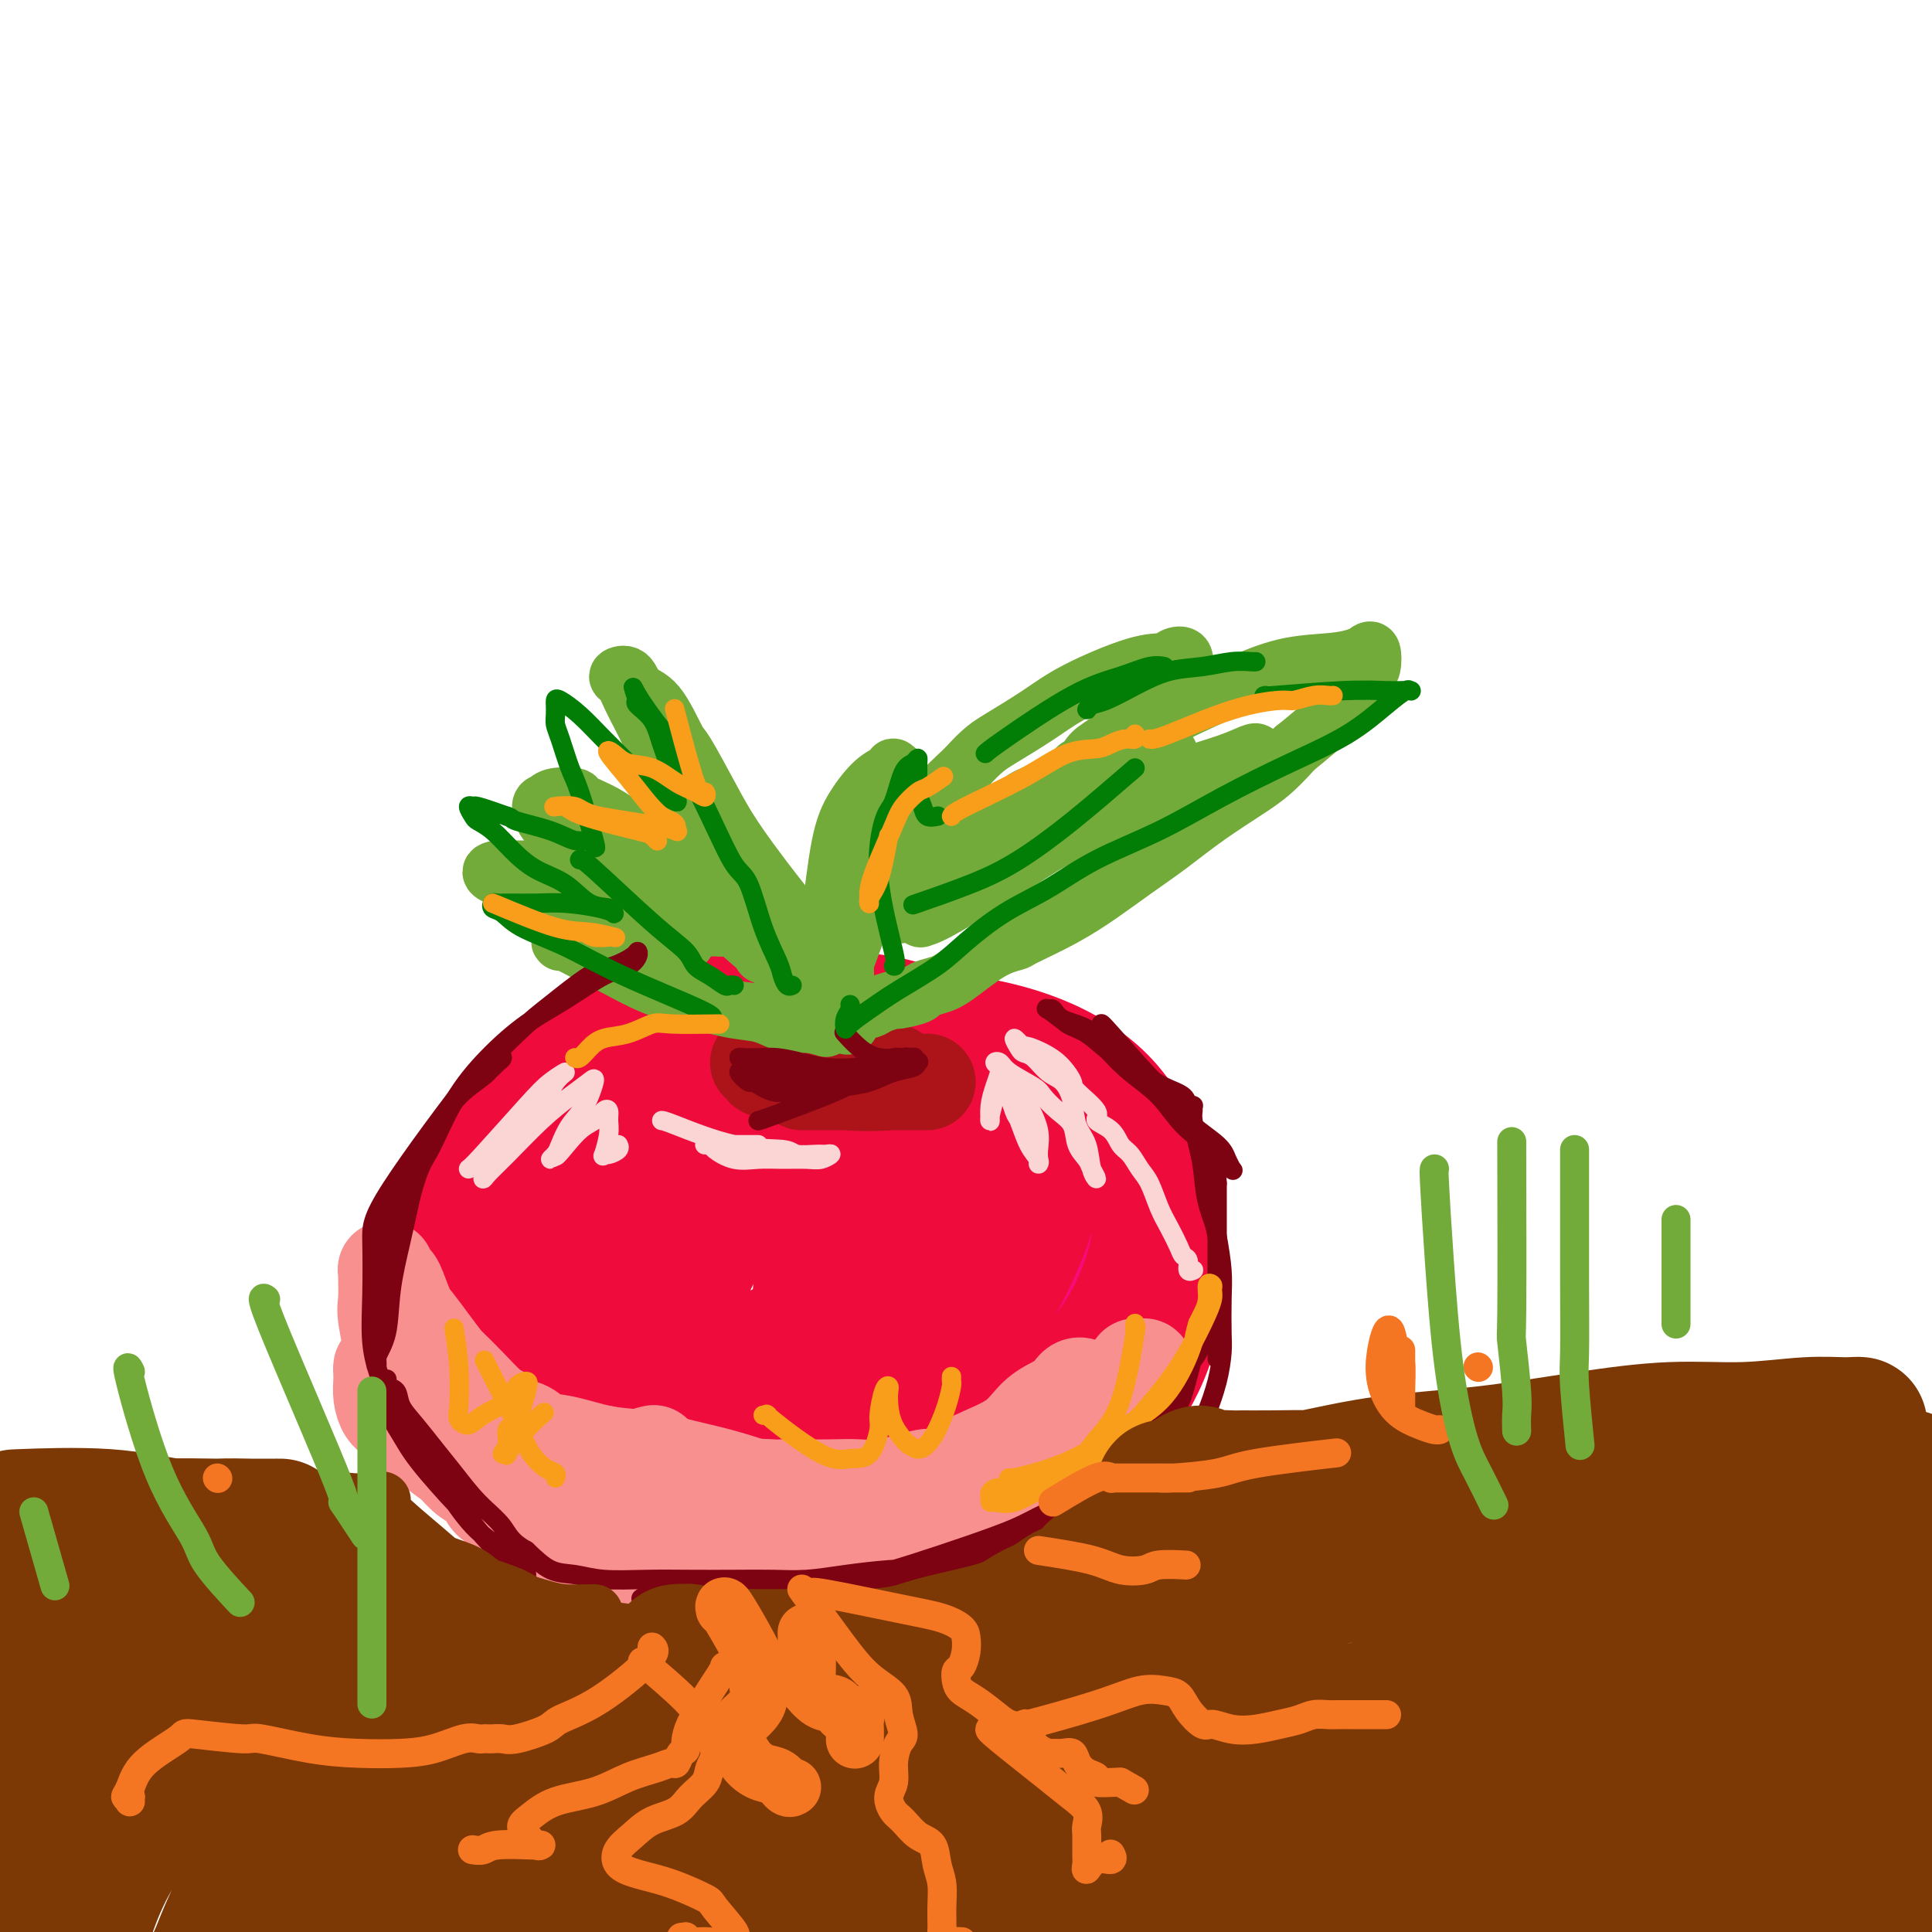 <svg viewBox='0 0 400 400' version='1.1' xmlns='http://www.w3.org/2000/svg' xmlns:xlink='http://www.w3.org/1999/xlink'><g fill='none' stroke='#F60B79' stroke-width='20' stroke-linecap='round' stroke-linejoin='round'><path d='M119,313c-0.921,-0.926 -1.841,-1.852 1,0c2.841,1.852 9.445,6.481 15,9c5.555,2.519 10.061,2.929 15,3c4.939,0.071 10.310,-0.198 15,-1c4.690,-0.802 8.697,-2.136 13,-4c4.303,-1.864 8.900,-4.257 13,-7c4.100,-2.743 7.703,-5.835 12,-10c4.297,-4.165 9.290,-9.403 12,-12c2.710,-2.597 3.139,-2.551 5,-5c1.861,-2.449 5.155,-7.391 7,-11c1.845,-3.609 2.241,-5.883 3,-9c0.759,-3.117 1.881,-7.076 2,-10c0.119,-2.924 -0.767,-4.813 -2,-8c-1.233,-3.187 -2.815,-7.671 -5,-11c-2.185,-3.329 -4.973,-5.501 -8,-8c-3.027,-2.499 -6.292,-5.323 -10,-8c-3.708,-2.677 -7.860,-5.205 -12,-7c-4.140,-1.795 -8.270,-2.856 -13,-4c-4.730,-1.144 -10.060,-2.372 -15,-3c-4.940,-0.628 -9.488,-0.656 -15,0c-5.512,0.656 -11.986,1.995 -15,2c-3.014,0.005 -2.568,-1.324 -7,1c-4.432,2.324 -13.741,8.302 -18,11c-4.259,2.698 -3.467,2.118 -5,4c-1.533,1.882 -5.390,6.226 -8,10c-2.610,3.774 -3.972,6.978 -5,10c-1.028,3.022 -1.722,5.864 -2,9c-0.278,3.136 -0.139,6.568 0,10'/><path d='M92,264c0.499,5.738 2.747,10.582 4,13c1.253,2.418 1.511,2.410 3,4c1.489,1.590 4.208,4.778 7,7c2.792,2.222 5.656,3.478 9,5c3.344,1.522 7.166,3.311 11,5c3.834,1.689 7.678,3.277 12,4c4.322,0.723 9.122,0.580 13,1c3.878,0.420 6.836,1.402 13,0c6.164,-1.402 15.536,-5.187 20,-7c4.464,-1.813 4.022,-1.652 6,-3c1.978,-1.348 6.377,-4.204 10,-7c3.623,-2.796 6.472,-5.531 9,-8c2.528,-2.469 4.736,-4.671 6,-7c1.264,-2.329 1.582,-4.786 2,-7c0.418,-2.214 0.934,-4.187 1,-6c0.066,-1.813 -0.319,-3.467 -1,-5c-0.681,-1.533 -1.658,-2.947 -3,-4c-1.342,-1.053 -3.051,-1.746 -5,-2c-1.949,-0.254 -4.140,-0.068 -6,0c-1.860,0.068 -3.389,0.020 -4,0c-0.611,-0.020 -0.306,-0.010 0,0'/></g>
<g fill='none' stroke='#F00B3D' stroke-width='20' stroke-linecap='round' stroke-linejoin='round'><path d='M126,214c0.870,-0.559 1.740,-1.117 -2,1c-3.740,2.117 -12.089,6.910 -17,11c-4.911,4.090 -6.382,7.479 -8,11c-1.618,3.521 -3.381,7.176 -4,11c-0.619,3.824 -0.094,7.818 1,12c1.094,4.182 2.758,8.551 5,12c2.242,3.449 5.061,5.977 9,9c3.939,3.023 8.997,6.540 12,8c3.003,1.460 3.952,0.862 7,2c3.048,1.138 8.193,4.013 13,5c4.807,0.987 9.274,0.086 14,0c4.726,-0.086 9.712,0.642 14,0c4.288,-0.642 7.877,-2.653 12,-5c4.123,-2.347 8.779,-5.031 13,-8c4.221,-2.969 8.007,-6.222 11,-10c2.993,-3.778 5.192,-8.080 7,-12c1.808,-3.920 3.225,-7.458 4,-11c0.775,-3.542 0.907,-7.086 0,-11c-0.907,-3.914 -2.853,-8.196 -5,-12c-2.147,-3.804 -4.494,-7.130 -8,-10c-3.506,-2.870 -8.169,-5.283 -13,-7c-4.831,-1.717 -9.828,-2.739 -16,-3c-6.172,-0.261 -13.519,0.238 -17,0c-3.481,-0.238 -3.096,-1.213 -9,1c-5.904,2.213 -18.099,7.615 -24,10c-5.901,2.385 -5.510,1.753 -8,4c-2.490,2.247 -7.863,7.374 -12,12c-4.137,4.626 -7.039,8.750 -9,13c-1.961,4.250 -2.980,8.625 -4,13'/><path d='M92,260c-0.900,3.507 -1.150,5.774 1,11c2.150,5.226 6.700,13.409 9,17c2.300,3.591 2.351,2.589 5,5c2.649,2.411 7.897,8.237 13,12c5.103,3.763 10.061,5.465 15,8c4.939,2.535 9.861,5.905 19,8c9.139,2.095 22.497,2.917 29,3c6.503,0.083 6.152,-0.574 10,-2c3.848,-1.426 11.894,-3.623 18,-7c6.106,-3.377 10.271,-7.936 14,-12c3.729,-4.064 7.022,-7.633 10,-12c2.978,-4.367 5.642,-9.532 7,-15c1.358,-5.468 1.409,-11.241 1,-17c-0.409,-5.759 -1.277,-11.506 -3,-17c-1.723,-5.494 -4.302,-10.737 -8,-15c-3.698,-4.263 -8.514,-7.548 -14,-10c-5.486,-2.452 -11.642,-4.072 -18,-5c-6.358,-0.928 -12.917,-1.162 -20,-1c-7.083,0.162 -14.689,0.722 -22,2c-7.311,1.278 -14.327,3.274 -21,6c-6.673,2.726 -13.004,6.183 -19,10c-5.996,3.817 -11.658,7.996 -16,12c-4.342,4.004 -7.365,7.833 -10,12c-2.635,4.167 -4.882,8.672 -6,13c-1.118,4.328 -1.108,8.481 0,12c1.108,3.519 3.312,6.406 6,10c2.688,3.594 5.858,7.897 10,11c4.142,3.103 9.254,5.007 15,7c5.746,1.993 12.124,4.075 18,5c5.876,0.925 11.250,0.693 17,0c5.750,-0.693 11.875,-1.846 18,-3'/><path d='M170,308c8.118,-2.233 10.913,-6.315 14,-10c3.087,-3.685 6.464,-6.973 9,-12c2.536,-5.027 4.229,-11.793 5,-18c0.771,-6.207 0.620,-11.855 0,-17c-0.620,-5.145 -1.709,-9.788 -5,-14c-3.291,-4.212 -8.784,-7.992 -11,-10c-2.216,-2.008 -1.157,-2.244 -7,-3c-5.843,-0.756 -18.590,-2.031 -27,-2c-8.410,0.031 -12.485,1.370 -17,3c-4.515,1.630 -9.470,3.551 -14,7c-4.530,3.449 -8.635,8.426 -11,11c-2.365,2.574 -2.988,2.745 -4,6c-1.012,3.255 -2.411,9.595 -3,15c-0.589,5.405 -0.367,9.874 1,14c1.367,4.126 3.881,7.910 7,11c3.119,3.090 6.844,5.488 11,7c4.156,1.512 8.743,2.140 14,2c5.257,-0.140 11.186,-1.047 17,-3c5.814,-1.953 11.515,-4.952 16,-9c4.485,-4.048 7.754,-9.146 11,-14c3.246,-4.854 6.468,-9.463 8,-14c1.532,-4.537 1.374,-9.000 1,-13c-0.374,-4.000 -0.963,-7.537 -3,-10c-2.037,-2.463 -5.523,-3.854 -10,-5c-4.477,-1.146 -9.944,-2.049 -15,-2c-5.056,0.049 -9.702,1.051 -15,3c-5.298,1.949 -11.248,4.845 -16,8c-4.752,3.155 -8.305,6.567 -11,10c-2.695,3.433 -4.533,6.886 -6,11c-1.467,4.114 -2.562,8.890 -2,13c0.562,4.110 2.781,7.555 5,11'/><path d='M112,284c2.751,3.245 7.128,5.859 12,8c4.872,2.141 10.239,3.810 16,4c5.761,0.190 11.915,-1.097 18,-3c6.085,-1.903 12.102,-4.420 17,-8c4.898,-3.580 8.678,-8.221 12,-13c3.322,-4.779 6.187,-9.696 8,-14c1.813,-4.304 2.574,-7.995 2,-11c-0.574,-3.005 -2.482,-5.323 -5,-7c-2.518,-1.677 -5.647,-2.712 -10,-3c-4.353,-0.288 -9.931,0.171 -15,1c-5.069,0.829 -9.629,2.026 -14,4c-4.371,1.974 -8.551,4.724 -12,8c-3.449,3.276 -6.165,7.078 -8,11c-1.835,3.922 -2.790,7.964 -2,12c0.790,4.036 3.323,8.064 4,10c0.677,1.936 -0.504,1.778 5,3c5.504,1.222 17.691,3.825 23,5c5.309,1.175 3.740,0.924 9,-2c5.260,-2.924 17.351,-8.521 25,-14c7.649,-5.479 10.857,-10.840 13,-14c2.143,-3.160 3.220,-4.119 5,-7c1.780,-2.881 4.262,-7.685 4,-12c-0.262,-4.315 -3.269,-8.141 -4,-10c-0.731,-1.859 0.812,-1.753 -5,-1c-5.812,0.753 -18.980,2.152 -25,3c-6.020,0.848 -4.891,1.147 -8,3c-3.109,1.853 -10.458,5.262 -16,9c-5.542,3.738 -9.279,7.806 -12,12c-2.721,4.194 -4.425,8.514 -5,13c-0.575,4.486 -0.021,9.139 2,13c2.021,3.861 5.511,6.931 9,10'/><path d='M155,294c4.095,2.678 9.834,4.372 16,5c6.166,0.628 12.759,0.190 19,-1c6.241,-1.190 12.131,-3.132 18,-6c5.869,-2.868 11.717,-6.663 16,-11c4.283,-4.337 7.002,-9.216 9,-14c1.998,-4.784 3.277,-9.472 3,-14c-0.277,-4.528 -2.110,-8.896 -5,-12c-2.890,-3.104 -6.839,-4.943 -12,-6c-5.161,-1.057 -11.535,-1.330 -19,-1c-7.465,0.330 -16.021,1.265 -24,3c-7.979,1.735 -15.380,4.271 -22,7c-6.620,2.729 -12.459,5.652 -18,9c-5.541,3.348 -10.784,7.123 -14,11c-3.216,3.877 -4.406,7.857 -5,12c-0.594,4.143 -0.594,8.449 1,12c1.594,3.551 4.780,6.347 9,9c4.220,2.653 9.474,5.165 16,7c6.526,1.835 14.323,2.994 22,3c7.677,0.006 15.234,-1.141 23,-3c7.766,-1.859 15.742,-4.429 22,-8c6.258,-3.571 10.799,-8.143 15,-13c4.201,-4.857 8.063,-10.000 10,-15c1.937,-5.000 1.949,-9.856 1,-14c-0.949,-4.144 -2.859,-7.577 -6,-10c-3.141,-2.423 -7.513,-3.838 -13,-5c-5.487,-1.162 -12.089,-2.071 -19,-2c-6.911,0.071 -14.131,1.122 -21,3c-6.869,1.878 -13.388,4.583 -19,7c-5.612,2.417 -10.318,4.548 -14,9c-3.682,4.452 -6.341,11.226 -9,18'/><path d='M135,274c-1.603,3.914 -1.110,4.699 0,7c1.110,2.301 2.837,6.119 6,9c3.163,2.881 7.761,4.825 13,6c5.239,1.175 11.118,1.581 17,1c5.882,-0.581 11.765,-2.150 17,-4c5.235,-1.850 9.820,-3.981 14,-11c4.180,-7.019 7.956,-18.926 10,-24c2.044,-5.074 2.358,-3.313 0,-4c-2.358,-0.687 -7.387,-3.821 -10,-5c-2.613,-1.179 -2.809,-0.404 -5,0c-2.191,0.404 -6.375,0.435 -12,3c-5.625,2.565 -12.690,7.664 -16,10c-3.310,2.336 -2.866,1.910 -3,4c-0.134,2.090 -0.847,6.695 -1,10c-0.153,3.305 0.254,5.310 2,7c1.746,1.690 4.832,3.065 8,4c3.168,0.935 6.420,1.430 10,1c3.580,-0.430 7.488,-1.783 11,-4c3.512,-2.217 6.627,-5.296 9,-9c2.373,-3.704 4.004,-8.031 5,-12c0.996,-3.969 1.358,-7.578 1,-10c-0.358,-2.422 -1.436,-3.658 -3,-4c-1.564,-0.342 -3.614,0.208 -6,1c-2.386,0.792 -5.106,1.824 -8,4c-2.894,2.176 -5.960,5.495 -8,9c-2.040,3.505 -3.052,7.196 -4,11c-0.948,3.804 -1.831,7.721 -2,11c-0.169,3.279 0.378,5.921 2,8c1.622,2.079 4.321,3.594 7,4c2.679,0.406 5.340,-0.297 8,-1'/><path d='M197,296c2.069,-1.242 3.241,-3.847 5,-7c1.759,-3.153 4.106,-6.855 5,-10c0.894,-3.145 0.334,-5.733 0,-8c-0.334,-2.267 -0.442,-4.214 -2,-5c-1.558,-0.786 -4.564,-0.412 -7,0c-2.436,0.412 -4.300,0.862 -8,5c-3.700,4.138 -9.236,11.963 -12,15c-2.764,3.037 -2.756,1.285 -3,2c-0.244,0.715 -0.739,3.897 -1,6c-0.261,2.103 -0.289,3.128 0,4c0.289,0.872 0.893,1.590 2,2c1.107,0.410 2.717,0.511 4,1c1.283,0.489 2.240,1.367 3,2c0.760,0.633 1.325,1.022 2,2c0.675,0.978 1.462,2.545 2,3c0.538,0.455 0.827,-0.201 1,0c0.173,0.201 0.229,1.260 0,2c-0.229,0.740 -0.744,1.163 -2,2c-1.256,0.837 -3.255,2.090 -6,3c-2.745,0.910 -6.237,1.478 -10,2c-3.763,0.522 -7.795,0.996 -12,1c-4.205,0.004 -8.581,-0.464 -13,-1c-4.419,-0.536 -8.881,-1.140 -13,-2c-4.119,-0.860 -7.896,-1.976 -12,-4c-4.104,-2.024 -8.536,-4.955 -12,-8c-3.464,-3.045 -5.961,-6.203 -8,-9c-2.039,-2.797 -3.621,-5.233 -5,-8c-1.379,-2.767 -2.555,-5.865 -3,-8c-0.445,-2.135 -0.158,-3.305 0,-4c0.158,-0.695 0.188,-0.913 0,-1c-0.188,-0.087 -0.594,-0.044 -1,0'/><path d='M91,273c-0.773,-1.780 -0.704,0.271 -1,2c-0.296,1.729 -0.956,3.137 -1,5c-0.044,1.863 0.530,4.182 1,6c0.470,1.818 0.838,3.134 2,5c1.162,1.866 3.118,4.283 5,7c1.882,2.717 3.691,5.735 6,8c2.309,2.265 5.119,3.776 9,5c3.881,1.224 8.834,2.160 13,3c4.166,0.840 7.546,1.582 12,2c4.454,0.418 9.982,0.512 15,0c5.018,-0.512 9.526,-1.628 14,-3c4.474,-1.372 8.914,-2.998 13,-5c4.086,-2.002 7.816,-4.381 11,-7c3.184,-2.619 5.820,-5.479 8,-8c2.180,-2.521 3.903,-4.703 5,-7c1.097,-2.297 1.568,-4.710 2,-7c0.432,-2.290 0.825,-4.456 0,-6c-0.825,-1.544 -2.869,-2.466 -6,-3c-3.131,-0.534 -7.351,-0.680 -9,-1c-1.649,-0.320 -0.729,-0.815 -5,0c-4.271,0.815 -13.733,2.939 -18,4c-4.267,1.061 -3.340,1.057 -5,2c-1.660,0.943 -5.909,2.832 -10,5c-4.091,2.168 -8.024,4.614 -10,6c-1.976,1.386 -1.993,1.713 -2,2c-0.007,0.287 -0.002,0.536 0,0c0.002,-0.536 0.000,-1.855 0,-4c-0.000,-2.145 -0.000,-5.116 0,-8c0.000,-2.884 0.000,-5.681 0,-7c-0.000,-1.319 -0.000,-1.159 0,-1'/><path d='M140,268c0.187,-3.280 0.656,-1.480 0,2c-0.656,3.480 -2.437,8.642 -3,11c-0.563,2.358 0.092,1.914 0,3c-0.092,1.086 -0.932,3.701 -1,6c-0.068,2.299 0.637,4.280 1,5c0.363,0.720 0.385,0.179 1,0c0.615,-0.179 1.825,0.004 3,-1c1.175,-1.004 2.316,-3.193 3,-4c0.684,-0.807 0.910,-0.230 1,0c0.090,0.230 0.045,0.115 0,0'/></g>
<g fill='none' stroke='#F99090' stroke-width='20' stroke-linecap='round' stroke-linejoin='round'><path d='M93,283c1.262,1.231 2.524,2.461 4,4c1.476,1.539 3.168,3.386 5,5c1.832,1.614 3.806,2.996 5,4c1.194,1.004 1.607,1.632 3,2c1.393,0.368 3.765,0.476 5,1c1.235,0.524 1.332,1.463 2,2c0.668,0.537 1.908,0.673 3,1c1.092,0.327 2.036,0.844 3,1c0.964,0.156 1.949,-0.049 3,0c1.051,0.049 2.167,0.352 3,1c0.833,0.648 1.383,1.642 2,2c0.617,0.358 1.301,0.081 2,0c0.699,-0.081 1.411,0.035 2,0c0.589,-0.035 1.053,-0.219 2,0c0.947,0.219 2.378,0.842 3,1c0.622,0.158 0.437,-0.150 2,0c1.563,0.150 4.875,0.757 7,1c2.125,0.243 3.062,0.121 4,0'/><path d='M153,308c5.734,1.083 2.068,0.290 2,0c-0.068,-0.290 3.462,-0.078 5,0c1.538,0.078 1.085,0.023 2,0c0.915,-0.023 3.199,-0.014 5,0c1.801,0.014 3.119,0.032 5,0c1.881,-0.032 4.326,-0.116 6,0c1.674,0.116 2.578,0.431 5,0c2.422,-0.431 6.362,-1.610 8,-2c1.638,-0.390 0.975,0.008 2,0c1.025,-0.008 3.737,-0.421 6,-1c2.263,-0.579 4.078,-1.323 6,-2c1.922,-0.677 3.951,-1.288 6,-2c2.049,-0.712 4.119,-1.523 6,-3c1.881,-1.477 3.573,-3.618 5,-5c1.427,-1.382 2.588,-2.006 4,-3c1.412,-0.994 3.075,-2.357 4,-3c0.925,-0.643 1.113,-0.565 2,-1c0.887,-0.435 2.472,-1.382 3,-2c0.528,-0.618 -0.001,-0.906 0,-1c0.001,-0.094 0.530,0.008 1,0c0.470,-0.008 0.879,-0.125 1,0c0.121,0.125 -0.046,0.491 0,1c0.046,0.509 0.304,1.160 0,2c-0.304,0.840 -1.169,1.870 -2,3c-0.831,1.130 -1.626,2.360 -3,4c-1.374,1.640 -3.326,3.689 -5,5c-1.674,1.311 -3.070,1.884 -5,3c-1.930,1.116 -4.394,2.773 -7,4c-2.606,1.227 -5.356,2.023 -8,3c-2.644,0.977 -5.184,2.136 -8,3c-2.816,0.864 -5.908,1.432 -9,2'/><path d='M190,313c-6.764,2.488 -7.673,2.707 -10,3c-2.327,0.293 -6.072,0.661 -10,1c-3.928,0.339 -8.041,0.650 -12,1c-3.959,0.350 -7.765,0.741 -11,1c-3.235,0.259 -5.899,0.388 -9,0c-3.101,-0.388 -6.640,-1.294 -10,-2c-3.360,-0.706 -6.542,-1.214 -11,-3c-4.458,-1.786 -10.192,-4.850 -13,-6c-2.808,-1.150 -2.688,-0.385 -4,-1c-1.312,-0.615 -4.054,-2.609 -6,-4c-1.946,-1.391 -3.097,-2.180 -4,-3c-0.903,-0.820 -1.559,-1.670 -2,-2c-0.441,-0.330 -0.666,-0.139 -1,0c-0.334,0.139 -0.775,0.224 -1,0c-0.225,-0.224 -0.234,-0.759 0,-1c0.234,-0.241 0.711,-0.188 1,0c0.289,0.188 0.389,0.510 1,1c0.611,0.490 1.734,1.146 3,2c1.266,0.854 2.675,1.904 4,3c1.325,1.096 2.565,2.239 4,3c1.435,0.761 3.063,1.142 5,2c1.937,0.858 4.181,2.195 6,3c1.819,0.805 3.214,1.078 7,2c3.786,0.922 9.965,2.494 13,3c3.035,0.506 2.927,-0.055 5,0c2.073,0.055 6.329,0.726 10,1c3.671,0.274 6.758,0.151 10,0c3.242,-0.151 6.641,-0.329 10,-1c3.359,-0.671 6.680,-1.836 10,-3'/><path d='M175,313c4.835,-0.821 6.924,-0.874 10,-2c3.076,-1.126 7.139,-3.327 10,-5c2.861,-1.673 4.521,-2.819 7,-4c2.479,-1.181 5.777,-2.397 8,-4c2.223,-1.603 3.369,-3.593 5,-5c1.631,-1.407 3.745,-2.232 5,-3c1.255,-0.768 1.651,-1.480 2,-2c0.349,-0.520 0.652,-0.848 1,-1c0.348,-0.152 0.741,-0.128 1,0c0.259,0.128 0.385,0.360 0,1c-0.385,0.640 -1.282,1.687 -2,3c-0.718,1.313 -1.256,2.893 -2,4c-0.744,1.107 -1.695,1.743 -3,3c-1.305,1.257 -2.965,3.137 -5,5c-2.035,1.863 -4.445,3.710 -7,5c-2.555,1.290 -5.257,2.023 -8,3c-2.743,0.977 -5.528,2.197 -7,3c-1.472,0.803 -1.630,1.189 -5,2c-3.370,0.811 -9.951,2.045 -13,3c-3.049,0.955 -2.564,1.629 -4,2c-1.436,0.371 -4.792,0.439 -8,1c-3.208,0.561 -6.268,1.616 -9,2c-2.732,0.384 -5.137,0.099 -7,0c-1.863,-0.099 -3.185,-0.012 -5,0c-1.815,0.012 -4.125,-0.052 -6,0c-1.875,0.052 -3.317,0.220 -5,0c-1.683,-0.220 -3.607,-0.829 -6,-2c-2.393,-1.171 -5.255,-2.906 -7,-4c-1.745,-1.094 -2.372,-1.547 -3,-2'/><path d='M112,316c-3.327,-1.839 -3.644,-2.436 -5,-3c-1.356,-0.564 -3.751,-1.095 -5,-2c-1.249,-0.905 -1.353,-2.186 -2,-3c-0.647,-0.814 -1.838,-1.162 -3,-2c-1.162,-0.838 -2.295,-2.166 -3,-3c-0.705,-0.834 -0.982,-1.175 -2,-2c-1.018,-0.825 -2.777,-2.136 -4,-3c-1.223,-0.864 -1.911,-1.282 -3,-3c-1.089,-1.718 -2.579,-4.738 -3,-6c-0.421,-1.262 0.227,-0.767 0,-1c-0.227,-0.233 -1.329,-1.196 -2,-2c-0.671,-0.804 -0.913,-1.450 -1,-2c-0.087,-0.550 -0.021,-1.003 0,-1c0.021,0.003 -0.003,0.461 0,1c0.003,0.539 0.034,1.160 0,2c-0.034,0.840 -0.132,1.900 0,3c0.132,1.100 0.495,2.239 1,3c0.505,0.761 1.151,1.144 2,2c0.849,0.856 1.901,2.187 3,3c1.099,0.813 2.245,1.110 4,2c1.755,0.890 4.118,2.375 5,3c0.882,0.625 0.281,0.391 1,1c0.719,0.609 2.756,2.061 4,3c1.244,0.939 1.694,1.365 3,2c1.306,0.635 3.467,1.479 5,2c1.533,0.521 2.438,0.720 4,1c1.562,0.280 3.781,0.640 6,1'/><path d='M117,312c3.207,0.879 3.723,1.076 5,1c1.277,-0.076 3.313,-0.427 5,0c1.687,0.427 3.023,1.631 5,2c1.977,0.369 4.593,-0.098 7,0c2.407,0.098 4.605,0.759 6,1c1.395,0.241 1.989,0.061 4,0c2.011,-0.061 5.440,-0.002 9,0c3.560,0.002 7.252,-0.052 10,0c2.748,0.052 4.554,0.210 7,0c2.446,-0.210 5.532,-0.788 7,-1c1.468,-0.212 1.317,-0.060 2,0c0.683,0.060 2.199,0.027 3,0c0.801,-0.027 0.888,-0.047 1,0c0.112,0.047 0.249,0.162 -1,0c-1.249,-0.162 -3.886,-0.599 -6,-1c-2.114,-0.401 -3.706,-0.764 -6,-1c-2.294,-0.236 -5.290,-0.343 -8,-1c-2.710,-0.657 -5.134,-1.863 -8,-3c-2.866,-1.137 -6.173,-2.207 -9,-3c-2.827,-0.793 -5.173,-1.311 -8,-2c-2.827,-0.689 -6.136,-1.551 -9,-2c-2.864,-0.449 -5.285,-0.487 -8,-1c-2.715,-0.513 -5.725,-1.502 -8,-2c-2.275,-0.498 -3.816,-0.505 -5,-1c-1.184,-0.495 -2.011,-1.480 -3,-2c-0.989,-0.520 -2.140,-0.577 -3,-1c-0.860,-0.423 -1.430,-1.211 -2,-2'/><path d='M104,293c-1.984,-1.063 -2.943,-1.221 -4,-2c-1.057,-0.779 -2.212,-2.180 -3,-3c-0.788,-0.820 -1.208,-1.060 -2,-2c-0.792,-0.940 -1.956,-2.582 -3,-4c-1.044,-1.418 -1.967,-2.613 -3,-4c-1.033,-1.387 -2.175,-2.968 -3,-4c-0.825,-1.032 -1.331,-1.516 -2,-3c-0.669,-1.484 -1.500,-3.968 -2,-5c-0.500,-1.032 -0.670,-0.614 -1,-1c-0.330,-0.386 -0.822,-1.578 -1,-2c-0.178,-0.422 -0.042,-0.074 0,0c0.042,0.074 -0.010,-0.127 0,1c0.010,1.127 0.083,3.581 0,5c-0.083,1.419 -0.321,1.801 0,4c0.321,2.199 1.200,6.214 2,8c0.800,1.786 1.521,1.344 2,2c0.479,0.656 0.716,2.410 1,3c0.284,0.590 0.615,0.017 1,0c0.385,-0.017 0.825,0.521 1,1c0.175,0.479 0.086,0.898 0,1c-0.086,0.102 -0.167,-0.114 0,0c0.167,0.114 0.584,0.557 1,1'/><path d='M88,289c1.464,1.705 2.123,1.966 3,2c0.877,0.034 1.972,-0.160 3,0c1.028,0.160 1.987,0.674 3,1c1.013,0.326 2.078,0.463 3,1c0.922,0.537 1.699,1.475 3,2c1.301,0.525 3.126,0.638 4,1c0.874,0.362 0.797,0.972 3,2c2.203,1.028 6.686,2.474 9,3c2.314,0.526 2.458,0.131 3,0c0.542,-0.131 1.481,0.001 2,0c0.519,-0.001 0.620,-0.133 1,0c0.380,0.133 1.041,0.533 2,1c0.959,0.467 2.216,1.001 3,1c0.784,-0.001 1.096,-0.539 2,-1c0.904,-0.461 2.401,-0.846 3,-1c0.599,-0.154 0.299,-0.077 0,0'/></g>
<g fill='none' stroke='#AD1419' stroke-width='20' stroke-linecap='round' stroke-linejoin='round'><path d='M157,220c0.436,0.370 0.872,0.740 1,1c0.128,0.260 -0.053,0.409 3,1c3.053,0.591 9.341,1.622 14,2c4.659,0.378 7.690,0.101 10,0c2.310,-0.101 3.897,-0.027 5,0c1.103,0.027 1.720,0.007 2,0c0.280,-0.007 0.222,-0.002 0,0c-0.222,0.002 -0.607,0.001 -1,0c-0.393,-0.001 -0.793,-0.000 -2,0c-1.207,0.000 -3.221,0.000 -5,0c-1.779,-0.000 -3.323,-0.000 -5,0c-1.677,0.000 -3.487,0.000 -5,0c-1.513,-0.000 -2.731,-0.000 -4,0c-1.269,0.000 -2.591,0.000 -3,0c-0.409,-0.000 0.093,-0.000 0,0c-0.093,0.000 -0.781,0.000 -1,0c-0.219,-0.000 0.033,-0.000 1,0c0.967,0.000 2.651,0.000 4,0c1.349,-0.000 2.363,-0.000 3,0c0.637,0.000 0.896,0.000 1,0c0.104,-0.000 0.052,-0.000 0,0'/><path d='M185,222c0.000,0.000 0.100,0.100 0.1,0.1'/></g>
<g fill='none' stroke='#73AB3A' stroke-width='12' stroke-linecap='round' stroke-linejoin='round'><path d='M171,207c-0.070,-3.690 -0.140,-7.380 0,-10c0.140,-2.620 0.489,-4.169 1,-8c0.511,-3.831 1.185,-9.944 2,-14c0.815,-4.056 1.773,-6.054 3,-8c1.227,-1.946 2.725,-3.840 4,-5c1.275,-1.160 2.328,-1.584 3,-2c0.672,-0.416 0.965,-0.822 1,-1c0.035,-0.178 -0.187,-0.127 0,0c0.187,0.127 0.783,0.331 1,1c0.217,0.669 0.056,1.805 0,3c-0.056,1.195 -0.006,2.450 0,4c0.006,1.550 -0.031,3.397 0,4c0.031,0.603 0.130,-0.037 0,1c-0.130,1.037 -0.488,3.752 0,4c0.488,0.248 1.824,-1.972 3,-4c1.176,-2.028 2.193,-3.865 4,-6c1.807,-2.135 4.403,-4.567 7,-7'/><path d='M200,159c3.350,-3.746 4.725,-4.611 7,-6c2.275,-1.389 5.448,-3.304 8,-5c2.552,-1.696 4.481,-3.174 8,-5c3.519,-1.826 8.628,-3.998 12,-5c3.372,-1.002 5.008,-0.832 6,-1c0.992,-0.168 1.341,-0.675 2,-1c0.659,-0.325 1.630,-0.469 2,0c0.370,0.469 0.140,1.550 0,2c-0.140,0.450 -0.191,0.269 -1,1c-0.809,0.731 -2.377,2.375 -4,4c-1.623,1.625 -3.301,3.231 -5,5c-1.699,1.769 -3.419,3.702 -5,5c-1.581,1.298 -3.024,1.962 -4,3c-0.976,1.038 -1.487,2.449 -2,3c-0.513,0.551 -1.029,0.241 -1,0c0.029,-0.241 0.601,-0.413 2,-1c1.399,-0.587 3.623,-1.590 6,-3c2.377,-1.410 4.908,-3.228 8,-5c3.092,-1.772 6.747,-3.497 10,-5c3.253,-1.503 6.104,-2.784 9,-4c2.896,-1.216 5.837,-2.367 9,-3c3.163,-0.633 6.547,-0.748 9,-1c2.453,-0.252 3.975,-0.640 5,-1c1.025,-0.360 1.555,-0.692 2,-1c0.445,-0.308 0.807,-0.591 1,0c0.193,0.591 0.217,2.055 0,3c-0.217,0.945 -0.674,1.370 -2,3c-1.326,1.630 -3.522,4.466 -6,7c-2.478,2.534 -5.239,4.767 -8,7'/><path d='M268,155c-4.073,4.622 -6.257,6.178 -9,8c-2.743,1.822 -6.046,3.911 -9,6c-2.954,2.089 -5.559,4.178 -8,6c-2.441,1.822 -4.717,3.377 -7,5c-2.283,1.623 -4.572,3.313 -7,5c-2.428,1.687 -4.996,3.369 -8,5c-3.004,1.631 -6.445,3.211 -8,4c-1.555,0.789 -1.223,0.789 -2,1c-0.777,0.211 -2.663,0.634 -5,2c-2.337,1.366 -5.124,3.677 -7,5c-1.876,1.323 -2.840,1.660 -4,2c-1.160,0.340 -2.517,0.682 -3,1c-0.483,0.318 -0.092,0.610 -1,1c-0.908,0.390 -3.115,0.877 -4,1c-0.885,0.123 -0.446,-0.118 -1,0c-0.554,0.118 -2.100,0.594 -3,1c-0.900,0.406 -1.155,0.743 -2,1c-0.845,0.257 -2.279,0.433 -3,1c-0.721,0.567 -0.730,1.524 -1,2c-0.270,0.476 -0.802,0.471 -1,0c-0.198,-0.471 -0.063,-1.406 0,-3c0.063,-1.594 0.055,-3.845 0,-6c-0.055,-2.155 -0.159,-4.213 0,-9c0.159,-4.787 0.579,-12.304 1,-16c0.421,-3.696 0.844,-3.572 1,-4c0.156,-0.428 0.045,-1.408 0,-1c-0.045,0.408 -0.022,2.204 0,4'/><path d='M177,177c-0.167,1.700 -0.583,4.451 -1,7c-0.417,2.549 -0.835,4.895 -1,7c-0.165,2.105 -0.076,3.970 0,5c0.076,1.030 0.138,1.227 0,2c-0.138,0.773 -0.475,2.122 0,1c0.475,-1.122 1.764,-4.715 3,-8c1.236,-3.285 2.419,-6.263 4,-9c1.581,-2.737 3.560,-5.232 5,-7c1.440,-1.768 2.341,-2.808 3,-4c0.659,-1.192 1.075,-2.535 1,-1c-0.075,1.535 -0.643,5.950 -1,9c-0.357,3.050 -0.503,4.736 -1,6c-0.497,1.264 -1.344,2.107 -2,3c-0.656,0.893 -1.121,1.835 0,1c1.121,-0.835 3.826,-3.447 6,-6c2.174,-2.553 3.816,-5.047 7,-8c3.184,-2.953 7.910,-6.364 10,-8c2.090,-1.636 1.545,-1.496 5,-3c3.455,-1.504 10.910,-4.654 14,-6c3.090,-1.346 1.815,-0.890 3,-1c1.185,-0.110 4.831,-0.786 7,-1c2.169,-0.214 2.860,0.036 3,0c0.140,-0.036 -0.270,-0.356 -2,1c-1.730,1.356 -4.780,4.387 -8,7c-3.220,2.613 -6.610,4.806 -10,7'/><path d='M222,171c-5.347,3.598 -8.713,5.094 -12,7c-3.287,1.906 -6.495,4.222 -9,6c-2.505,1.778 -4.307,3.019 -6,4c-1.693,0.981 -3.277,1.701 -4,2c-0.723,0.299 -0.584,0.177 0,0c0.584,-0.177 1.615,-0.410 6,-3c4.385,-2.590 12.125,-7.537 16,-10c3.875,-2.463 3.885,-2.443 7,-4c3.115,-1.557 9.333,-4.692 14,-7c4.667,-2.308 7.782,-3.791 11,-5c3.218,-1.209 6.539,-2.145 9,-3c2.461,-0.855 4.061,-1.629 5,-2c0.939,-0.371 1.217,-0.340 1,0c-0.217,0.340 -0.929,0.990 -3,2c-2.071,1.010 -5.502,2.379 -9,4c-3.498,1.621 -7.063,3.492 -11,5c-3.937,1.508 -8.246,2.653 -12,4c-3.754,1.347 -6.953,2.897 -10,4c-3.047,1.103 -5.940,1.760 -8,2c-2.060,0.240 -3.285,0.065 -4,0c-0.715,-0.065 -0.918,-0.018 -1,0c-0.082,0.018 -0.041,0.009 0,0'/><path d='M165,202c0.684,0.874 1.368,1.749 -1,0c-2.368,-1.749 -7.788,-6.121 -12,-10c-4.212,-3.879 -7.216,-7.263 -10,-10c-2.784,-2.737 -5.348,-4.825 -8,-7c-2.652,-2.175 -5.393,-4.436 -8,-6c-2.607,-1.564 -5.081,-2.432 -6,-3c-0.919,-0.568 -0.283,-0.835 -1,-1c-0.717,-0.165 -2.788,-0.226 -4,0c-1.212,0.226 -1.564,0.740 -2,1c-0.436,0.260 -0.954,0.268 -1,1c-0.046,0.732 0.381,2.190 1,3c0.619,0.810 1.430,0.974 2,2c0.570,1.026 0.898,2.916 2,4c1.102,1.084 2.978,1.362 4,2c1.022,0.638 1.192,1.635 2,2c0.808,0.365 2.255,0.098 2,0c-0.255,-0.098 -2.211,-0.026 -4,0c-1.789,0.026 -3.411,0.007 -5,0c-1.589,-0.007 -3.147,-0.002 -4,0c-0.853,0.002 -1.002,0.001 -2,0c-0.998,-0.001 -2.846,-0.000 -4,0c-1.154,0.000 -1.616,0.000 -2,0c-0.384,-0.000 -0.692,-0.000 -1,0'/><path d='M103,180c-2.901,0.431 -0.153,1.507 2,2c2.153,0.493 3.709,0.402 6,1c2.291,0.598 5.315,1.883 8,3c2.685,1.117 5.030,2.065 8,3c2.970,0.935 6.566,1.858 9,3c2.434,1.142 3.707,2.502 4,3c0.293,0.498 -0.394,0.133 0,0c0.394,-0.133 1.871,-0.036 2,0c0.129,0.036 -1.088,0.010 -2,0c-0.912,-0.010 -1.519,-0.003 -3,0c-1.481,0.003 -3.837,0.001 -6,0c-2.163,-0.001 -4.134,-0.002 -6,0c-1.866,0.002 -3.628,0.006 -5,0c-1.372,-0.006 -2.355,-0.022 -3,0c-0.645,0.022 -0.952,0.081 -1,0c-0.048,-0.081 0.165,-0.303 1,0c0.835,0.303 2.294,1.132 4,2c1.706,0.868 3.659,1.775 6,3c2.341,1.225 5.070,2.766 8,4c2.930,1.234 6.060,2.159 9,3c2.940,0.841 5.691,1.598 8,2c2.309,0.402 4.177,0.447 6,1c1.823,0.553 3.602,1.612 5,2c1.398,0.388 2.415,0.104 3,0c0.585,-0.104 0.739,-0.030 1,0c0.261,0.030 0.631,0.015 1,0'/><path d='M168,212c5.377,1.378 2.319,0.822 1,0c-1.319,-0.822 -0.900,-1.909 -1,-3c-0.100,-1.091 -0.721,-2.184 -1,-3c-0.279,-0.816 -0.217,-1.353 0,-1c0.217,0.353 0.589,1.597 -1,-1c-1.589,-2.597 -5.140,-9.035 -11,-13c-5.860,-3.965 -14.028,-5.456 -19,-6c-4.972,-0.544 -6.748,-0.140 -8,0c-1.252,0.140 -1.981,0.015 -3,0c-1.019,-0.015 -2.327,0.079 -3,0c-0.673,-0.079 -0.710,-0.333 0,0c0.710,0.333 2.167,1.252 4,2c1.833,0.748 4.040,1.326 6,2c1.960,0.674 3.672,1.446 6,2c2.328,0.554 5.272,0.892 7,1c1.728,0.108 2.239,-0.013 3,0c0.761,0.013 1.773,0.161 2,0c0.227,-0.161 -0.331,-0.631 -1,-1c-0.669,-0.369 -1.449,-0.638 -2,-1c-0.551,-0.362 -0.872,-0.818 -1,-1c-0.128,-0.182 -0.064,-0.091 0,0'/><path d='M164,189c0.030,0.281 0.060,0.561 -2,-2c-2.060,-2.561 -6.210,-7.964 -9,-12c-2.790,-4.036 -4.222,-6.704 -6,-10c-1.778,-3.296 -3.904,-7.220 -5,-9c-1.096,-1.780 -1.164,-1.416 -2,-3c-0.836,-1.584 -2.442,-5.117 -4,-7c-1.558,-1.883 -3.068,-2.117 -4,-3c-0.932,-0.883 -1.286,-2.415 -2,-3c-0.714,-0.585 -1.790,-0.224 -2,0c-0.210,0.224 0.444,0.311 1,1c0.556,0.689 1.015,1.979 2,4c0.985,2.021 2.496,4.772 4,8c1.504,3.228 3.000,6.934 5,11c2.000,4.066 4.505,8.492 6,11c1.495,2.508 1.979,3.098 4,7c2.021,3.902 5.577,11.115 7,14c1.423,2.885 0.711,1.443 0,0'/></g>
<g fill='none' stroke='#7D0212' stroke-width='4' stroke-linecap='round' stroke-linejoin='round'><path d='M157,232c-0.143,0.098 -0.285,0.195 3,-1c3.285,-1.195 9.998,-3.683 13,-5c3.002,-1.317 2.293,-1.464 4,-2c1.707,-0.536 5.830,-1.461 8,-2c2.170,-0.539 2.388,-0.692 3,-1c0.612,-0.308 1.617,-0.769 2,-1c0.383,-0.231 0.144,-0.231 0,0c-0.144,0.231 -0.193,0.693 -1,1c-0.807,0.307 -2.371,0.460 -4,1c-1.629,0.540 -3.323,1.467 -5,2c-1.677,0.533 -3.336,0.671 -5,1c-1.664,0.329 -3.333,0.850 -5,1c-1.667,0.150 -3.331,-0.072 -5,0c-1.669,0.072 -3.342,0.439 -5,0c-1.658,-0.439 -3.300,-1.685 -4,-2c-0.700,-0.315 -0.458,0.300 -1,0c-0.542,-0.300 -1.869,-1.514 -2,-2c-0.131,-0.486 0.935,-0.243 2,0'/><path d='M155,222c-0.099,-0.676 2.153,-0.366 4,0c1.847,0.366 3.290,0.789 5,1c1.710,0.211 3.686,0.211 6,0c2.314,-0.211 4.964,-0.632 7,-1c2.036,-0.368 3.457,-0.684 5,-1c1.543,-0.316 3.208,-0.632 4,-1c0.792,-0.368 0.713,-0.789 1,-1c0.287,-0.211 0.941,-0.211 1,0c0.059,0.211 -0.478,0.635 -1,1c-0.522,0.365 -1.028,0.673 -2,1c-0.972,0.327 -2.411,0.673 -4,1c-1.589,0.327 -3.329,0.635 -5,1c-1.671,0.365 -3.274,0.788 -5,1c-1.726,0.212 -3.575,0.212 -5,0c-1.425,-0.212 -2.424,-0.635 -4,-1c-1.576,-0.365 -3.727,-0.672 -5,-1c-1.273,-0.328 -1.667,-0.676 -2,-1c-0.333,-0.324 -0.604,-0.623 -1,-1c-0.396,-0.377 -0.918,-0.830 -1,-1c-0.082,-0.170 0.275,-0.056 1,0c0.725,0.056 1.818,0.054 3,0c1.182,-0.054 2.454,-0.161 4,0c1.546,0.161 3.367,0.589 5,1c1.633,0.411 3.078,0.803 5,1c1.922,0.197 4.319,0.197 6,0c1.681,-0.197 2.645,-0.592 4,-1c1.355,-0.408 3.101,-0.831 4,-1c0.899,-0.169 0.949,-0.085 1,0'/><path d='M186,219c5.428,-0.174 2.999,-0.110 1,0c-1.999,0.110 -3.569,0.264 -5,0c-1.431,-0.264 -2.724,-0.947 -4,-2c-1.276,-1.053 -2.536,-2.476 -3,-3c-0.464,-0.524 -0.133,-0.150 0,0c0.133,0.150 0.066,0.075 0,0'/><path d='M228,212c0.002,-0.122 0.004,-0.244 2,2c1.996,2.244 5.988,6.856 9,10c3.012,3.144 5.046,4.822 6,6c0.954,1.178 0.829,1.856 2,3c1.171,1.144 3.637,2.754 5,4c1.363,1.246 1.623,2.126 2,3c0.377,0.874 0.870,1.741 1,2c0.130,0.259 -0.105,-0.089 0,0c0.105,0.089 0.549,0.615 0,0c-0.549,-0.615 -2.093,-2.372 -4,-4c-1.907,-1.628 -4.178,-3.125 -6,-5c-1.822,-1.875 -3.195,-4.126 -5,-6c-1.805,-1.874 -4.042,-3.371 -6,-5c-1.958,-1.629 -3.638,-3.388 -5,-5c-1.362,-1.612 -2.406,-3.075 -4,-4c-1.594,-0.925 -3.736,-1.311 -5,-2c-1.264,-0.689 -1.648,-1.679 -2,-2c-0.352,-0.321 -0.672,0.029 -1,0c-0.328,-0.029 -0.665,-0.437 0,0c0.665,0.437 2.333,1.718 4,3'/><path d='M221,212c1.147,0.728 2.514,1.048 4,2c1.486,0.952 3.091,2.536 5,4c1.909,1.464 4.123,2.809 6,4c1.877,1.191 3.417,2.227 5,3c1.583,0.773 3.209,1.282 4,2c0.791,0.718 0.747,1.646 1,2c0.253,0.354 0.803,0.135 1,0c0.197,-0.135 0.042,-0.184 0,0c-0.042,0.184 0.029,0.603 0,1c-0.029,0.397 -0.158,0.774 0,2c0.158,1.226 0.603,3.302 1,5c0.397,1.698 0.748,3.019 1,5c0.252,1.981 0.407,4.623 1,7c0.593,2.377 1.623,4.490 2,7c0.377,2.510 0.101,5.416 0,8c-0.101,2.584 -0.027,4.846 0,7c0.027,2.154 0.007,4.201 0,6c-0.007,1.799 -0.002,3.351 0,4c0.002,0.649 0.001,0.395 0,0c-0.001,-0.395 -0.000,-0.930 0,-2c0.000,-1.070 0.000,-2.673 0,-5c-0.000,-2.327 -0.000,-5.378 0,-8c0.000,-2.622 0.000,-4.816 0,-7c-0.000,-2.184 -0.000,-4.357 0,-6c0.000,-1.643 0.000,-2.755 0,-4c-0.000,-1.245 -0.000,-2.622 0,-4'/><path d='M252,245c-0.226,-5.775 -0.790,-2.214 -1,-1c-0.210,1.214 -0.067,0.081 0,0c0.067,-0.081 0.056,0.891 0,2c-0.056,1.109 -0.159,2.355 0,4c0.159,1.645 0.579,3.687 1,6c0.421,2.313 0.843,4.895 1,7c0.157,2.105 0.049,3.731 0,6c-0.049,2.269 -0.040,5.181 0,7c0.040,1.819 0.109,2.546 0,4c-0.109,1.454 -0.397,3.634 -1,6c-0.603,2.366 -1.523,4.919 -2,6c-0.477,1.081 -0.513,0.689 -1,1c-0.487,0.311 -1.425,1.325 -2,2c-0.575,0.675 -0.787,1.010 -1,1c-0.213,-0.010 -0.427,-0.367 -1,0c-0.573,0.367 -1.506,1.458 -2,2c-0.494,0.542 -0.550,0.535 -1,1c-0.450,0.465 -1.295,1.401 -2,2c-0.705,0.599 -1.271,0.862 -2,1c-0.729,0.138 -1.620,0.151 -3,1c-1.380,0.849 -3.250,2.535 -5,4c-1.750,1.465 -3.379,2.710 -5,4c-1.621,1.290 -3.232,2.627 -5,4c-1.768,1.373 -3.692,2.784 -6,4c-2.308,1.216 -5.001,2.239 -7,3c-1.999,0.761 -3.304,1.262 -5,2c-1.696,0.738 -3.785,1.713 -5,2c-1.215,0.287 -1.558,-0.115 -2,0c-0.442,0.115 -0.983,0.747 -1,1c-0.017,0.253 0.492,0.126 1,0'/><path d='M195,327c-2.072,1.021 2.246,-0.426 5,-1c2.754,-0.574 3.942,-0.275 6,-1c2.058,-0.725 4.985,-2.475 8,-4c3.015,-1.525 6.119,-2.824 9,-5c2.881,-2.176 5.539,-5.230 8,-8c2.461,-2.770 4.725,-5.258 7,-8c2.275,-2.742 4.562,-5.739 6,-9c1.438,-3.261 2.028,-6.788 3,-10c0.972,-3.212 2.328,-6.110 3,-8c0.672,-1.890 0.662,-2.773 1,-4c0.338,-1.227 1.026,-2.798 1,-3c-0.026,-0.202 -0.766,0.964 -1,2c-0.234,1.036 0.037,1.942 0,3c-0.037,1.058 -0.383,2.268 -1,4c-0.617,1.732 -1.507,3.984 -2,5c-0.493,1.016 -0.590,0.794 -2,3c-1.410,2.206 -4.133,6.839 -6,10c-1.867,3.161 -2.876,4.851 -5,7c-2.124,2.149 -5.361,4.759 -7,6c-1.639,1.241 -1.679,1.114 -3,2c-1.321,0.886 -3.923,2.786 -8,5c-4.077,2.214 -9.628,4.741 -12,6c-2.372,1.259 -1.566,1.251 -3,2c-1.434,0.749 -5.108,2.256 -8,3c-2.892,0.744 -5.001,0.724 -7,1c-1.999,0.276 -3.886,0.847 -5,1c-1.114,0.153 -1.454,-0.113 -2,0c-0.546,0.113 -1.299,0.604 -1,1c0.299,0.396 1.649,0.698 3,1'/><path d='M182,328c1.690,0.130 4.415,-0.044 7,0c2.585,0.044 5.028,0.307 8,0c2.972,-0.307 6.472,-1.183 10,-2c3.528,-0.817 7.085,-1.573 11,-3c3.915,-1.427 8.188,-3.523 12,-6c3.812,-2.477 7.164,-5.333 10,-8c2.836,-2.667 5.155,-5.143 7,-7c1.845,-1.857 3.217,-3.094 4,-4c0.783,-0.906 0.977,-1.482 1,-2c0.023,-0.518 -0.127,-0.979 -1,0c-0.873,0.979 -2.471,3.398 -4,5c-1.529,1.602 -2.990,2.385 -5,4c-2.010,1.615 -4.569,4.060 -7,6c-2.431,1.940 -4.734,3.374 -7,5c-2.266,1.626 -4.494,3.445 -7,5c-2.506,1.555 -5.289,2.848 -8,4c-2.711,1.152 -5.350,2.165 -8,3c-2.650,0.835 -5.310,1.492 -8,2c-2.690,0.508 -5.411,0.868 -8,1c-2.589,0.132 -5.046,0.035 -8,0c-2.954,-0.035 -6.404,-0.009 -9,0c-2.596,0.009 -4.338,0.003 -7,0c-2.662,-0.003 -6.243,-0.001 -9,0c-2.757,0.001 -4.691,0.000 -7,0c-2.309,-0.000 -4.994,-0.000 -7,0c-2.006,0.000 -3.331,0.000 -4,0c-0.669,-0.000 -0.680,-0.000 -1,0c-0.320,0.000 -0.949,0.000 -1,0c-0.051,-0.000 0.474,-0.000 1,0'/><path d='M137,331c-9.798,0.238 -0.294,-0.666 4,-1c4.294,-0.334 3.377,-0.097 6,0c2.623,0.097 8.785,0.056 13,0c4.215,-0.056 6.483,-0.125 10,-1c3.517,-0.875 8.283,-2.556 10,-3c1.717,-0.444 0.385,0.351 5,-1c4.615,-1.351 15.178,-4.846 21,-7c5.822,-2.154 6.904,-2.967 9,-4c2.096,-1.033 5.207,-2.286 7,-3c1.793,-0.714 2.267,-0.890 3,-1c0.733,-0.110 1.725,-0.153 2,0c0.275,0.153 -0.167,0.501 -1,1c-0.833,0.499 -2.058,1.149 -4,2c-1.942,0.851 -4.602,1.902 -7,3c-2.398,1.098 -4.533,2.245 -7,3c-2.467,0.755 -5.267,1.120 -8,2c-2.733,0.880 -5.400,2.274 -8,3c-2.600,0.726 -5.133,0.783 -8,1c-2.867,0.217 -6.070,0.594 -9,1c-2.930,0.406 -5.588,0.841 -8,1c-2.412,0.159 -4.577,0.044 -7,0c-2.423,-0.044 -5.105,-0.015 -8,0c-2.895,0.015 -6.002,0.017 -9,0c-2.998,-0.017 -5.886,-0.054 -9,0c-3.114,0.054 -6.453,0.200 -9,0c-2.547,-0.200 -4.301,-0.746 -6,-1c-1.699,-0.254 -3.343,-0.215 -5,-1c-1.657,-0.785 -3.329,-2.392 -5,-4'/><path d='M109,321c-3.372,-1.838 -3.802,-3.432 -5,-5c-1.198,-1.568 -3.165,-3.108 -5,-5c-1.835,-1.892 -3.537,-4.135 -5,-6c-1.463,-1.865 -2.687,-3.350 -4,-5c-1.313,-1.650 -2.716,-3.464 -4,-5c-1.284,-1.536 -2.448,-2.793 -3,-4c-0.552,-1.207 -0.490,-2.362 -1,-3c-0.510,-0.638 -1.592,-0.759 -2,-1c-0.408,-0.241 -0.143,-0.604 0,-1c0.143,-0.396 0.165,-0.827 0,0c-0.165,0.827 -0.517,2.911 0,5c0.517,2.089 1.902,4.183 3,6c1.098,1.817 1.911,3.357 4,6c2.089,2.643 5.456,6.389 7,8c1.544,1.611 1.264,1.087 2,2c0.736,0.913 2.489,3.264 4,5c1.511,1.736 2.782,2.857 4,4c1.218,1.143 2.383,2.309 3,3c0.617,0.691 0.687,0.909 1,1c0.313,0.091 0.868,0.056 1,0c0.132,-0.056 -0.158,-0.134 -1,-1c-0.842,-0.866 -2.236,-2.521 -4,-4c-1.764,-1.479 -3.898,-2.783 -6,-5c-2.102,-2.217 -4.172,-5.348 -6,-8c-1.828,-2.652 -3.414,-4.826 -5,-7'/><path d='M87,301c-4.077,-5.198 -4.269,-6.192 -5,-8c-0.731,-1.808 -2.000,-4.430 -3,-7c-1.000,-2.570 -1.729,-5.089 -2,-8c-0.271,-2.911 -0.083,-6.213 0,-10c0.083,-3.787 0.061,-8.059 0,-11c-0.061,-2.941 -0.161,-4.553 4,-11c4.161,-6.447 12.584,-17.731 16,-22c3.416,-4.269 1.827,-1.524 2,-1c0.173,0.524 2.110,-1.172 3,-2c0.890,-0.828 0.735,-0.789 1,-1c0.265,-0.211 0.950,-0.671 1,-1c0.050,-0.329 -0.534,-0.528 -1,0c-0.466,0.528 -0.815,1.784 -2,3c-1.185,1.216 -3.205,2.392 -5,4c-1.795,1.608 -3.363,3.648 -5,6c-1.637,2.352 -3.342,5.016 -5,8c-1.658,2.984 -3.267,6.290 -4,8c-0.733,1.710 -0.589,1.826 -1,4c-0.411,2.174 -1.378,6.405 -2,11c-0.622,4.595 -0.901,9.552 -1,12c-0.099,2.448 -0.020,2.385 0,3c0.020,0.615 -0.021,1.908 0,3c0.021,1.092 0.103,1.982 0,2c-0.103,0.018 -0.389,-0.838 0,-2c0.389,-1.162 1.455,-2.631 2,-5c0.545,-2.369 0.570,-5.638 1,-9c0.430,-3.362 1.266,-6.818 2,-10c0.734,-3.182 1.367,-6.091 2,-9'/><path d='M85,248c1.772,-6.883 2.701,-7.592 4,-10c1.299,-2.408 2.969,-6.515 5,-10c2.031,-3.485 4.424,-6.347 7,-9c2.576,-2.653 5.335,-5.095 8,-7c2.665,-1.905 5.236,-3.271 8,-5c2.764,-1.729 5.721,-3.820 8,-5c2.279,-1.180 3.881,-1.448 5,-2c1.119,-0.552 1.756,-1.389 2,-2c0.244,-0.611 0.096,-0.996 0,-1c-0.096,-0.004 -0.140,0.372 -1,1c-0.860,0.628 -2.537,1.508 -4,2c-1.463,0.492 -2.712,0.596 -5,2c-2.288,1.404 -5.613,4.108 -8,6c-2.387,1.892 -3.835,2.971 -7,6c-3.165,3.029 -8.047,8.008 -10,10c-1.953,1.992 -0.976,0.996 0,0'/></g>
<g fill='none' stroke='#027D06' stroke-width='4' stroke-linecap='round' stroke-linejoin='round'><path d='M147,211c0.668,-0.208 1.336,-0.416 -2,-2c-3.336,-1.584 -10.677,-4.543 -16,-7c-5.323,-2.457 -8.628,-4.414 -12,-6c-3.372,-1.586 -6.811,-2.803 -9,-4c-2.189,-1.197 -3.129,-2.373 -4,-3c-0.871,-0.627 -1.673,-0.704 -2,-1c-0.327,-0.296 -0.180,-0.812 0,-1c0.180,-0.188 0.394,-0.047 1,0c0.606,0.047 1.606,0.002 3,0c1.394,-0.002 3.183,0.039 5,0c1.817,-0.039 3.663,-0.158 6,0c2.337,0.158 5.165,0.592 7,1c1.835,0.408 2.678,0.790 3,1c0.322,0.210 0.124,0.248 0,0c-0.124,-0.248 -0.175,-0.782 -1,-1c-0.825,-0.218 -2.426,-0.120 -4,-1c-1.574,-0.880 -3.122,-2.736 -5,-4c-1.878,-1.264 -4.085,-1.934 -6,-3c-1.915,-1.066 -3.537,-2.528 -5,-4c-1.463,-1.472 -2.766,-2.954 -4,-4c-1.234,-1.046 -2.398,-1.655 -3,-2c-0.602,-0.345 -0.642,-0.427 -1,-1c-0.358,-0.573 -1.034,-1.638 -1,-2c0.034,-0.362 0.778,-0.020 1,0c0.222,0.020 -0.080,-0.280 1,0c1.080,0.280 3.540,1.140 6,2'/><path d='M105,169c1.335,0.448 0.672,0.567 2,1c1.328,0.433 4.646,1.179 7,2c2.354,0.821 3.745,1.717 5,2c1.255,0.283 2.373,-0.045 3,0c0.627,0.045 0.764,0.465 1,1c0.236,0.535 0.571,1.185 0,-1c-0.571,-2.185 -2.048,-7.204 -3,-10c-0.952,-2.796 -1.379,-3.369 -2,-5c-0.621,-1.631 -1.434,-4.321 -2,-6c-0.566,-1.679 -0.883,-2.347 -1,-3c-0.117,-0.653 -0.034,-1.292 0,-2c0.034,-0.708 0.019,-1.486 0,-2c-0.019,-0.514 -0.042,-0.763 0,-1c0.042,-0.237 0.150,-0.460 1,0c0.850,0.460 2.444,1.604 4,3c1.556,1.396 3.076,3.043 5,5c1.924,1.957 4.253,4.223 6,6c1.747,1.777 2.911,3.065 4,4c1.089,0.935 2.103,1.518 3,2c0.897,0.482 1.675,0.863 2,1c0.325,0.137 0.195,0.030 0,-1c-0.195,-1.030 -0.456,-2.983 -1,-5c-0.544,-2.017 -1.373,-4.097 -2,-6c-0.627,-1.903 -1.053,-3.628 -2,-5c-0.947,-1.372 -2.413,-2.392 -3,-3c-0.587,-0.608 -0.293,-0.804 0,-1'/><path d='M132,145c-1.208,-3.730 -1.229,-3.056 0,-1c1.229,2.056 3.708,5.493 5,7c1.292,1.507 1.398,1.083 3,4c1.602,2.917 4.699,9.176 7,14c2.301,4.824 3.807,8.212 5,10c1.193,1.788 2.074,1.975 3,4c0.926,2.025 1.898,5.888 3,9c1.102,3.112 2.334,5.475 3,7c0.666,1.525 0.766,2.213 1,3c0.234,0.787 0.601,1.673 1,2c0.399,0.327 0.828,0.093 1,0c0.172,-0.093 0.086,-0.047 0,0'/><path d='M120,178c0.110,-0.240 0.220,-0.479 3,2c2.780,2.479 8.230,7.677 12,11c3.770,3.323 5.860,4.771 7,6c1.140,1.229 1.328,2.238 2,3c0.672,0.762 1.826,1.276 3,2c1.174,0.724 2.366,1.658 3,2c0.634,0.342 0.709,0.092 1,0c0.291,-0.092 0.797,-0.026 1,0c0.203,0.026 0.101,0.013 0,0'/><path d='M185,200c0.357,0.087 0.714,0.174 0,-3c-0.714,-3.174 -2.500,-9.610 -3,-15c-0.500,-5.390 0.287,-9.736 1,-12c0.713,-2.264 1.354,-2.446 2,-4c0.646,-1.554 1.298,-4.479 2,-6c0.702,-1.521 1.455,-1.639 2,-2c0.545,-0.361 0.881,-0.967 1,-1c0.119,-0.033 0.020,0.506 0,1c-0.020,0.494 0.041,0.941 0,2c-0.041,1.059 -0.182,2.728 0,4c0.182,1.272 0.688,2.145 1,3c0.312,0.855 0.430,1.692 1,2c0.570,0.308 1.591,0.088 2,0c0.409,-0.088 0.204,-0.044 0,0'/><path d='M204,156c0.367,-0.354 0.733,-0.708 4,-3c3.267,-2.292 9.434,-6.523 14,-9c4.566,-2.477 7.532,-3.199 10,-4c2.468,-0.801 4.438,-1.679 6,-2c1.562,-0.321 2.715,-0.083 3,0c0.285,0.083 -0.298,0.011 -1,0c-0.702,-0.011 -1.523,0.040 -3,1c-1.477,0.960 -3.609,2.828 -5,4c-1.391,1.172 -2.040,1.647 -3,2c-0.960,0.353 -2.230,0.583 -3,1c-0.770,0.417 -1.041,1.019 -1,1c0.041,-0.019 0.393,-0.659 1,-1c0.607,-0.341 1.470,-0.382 3,-1c1.530,-0.618 3.727,-1.812 6,-3c2.273,-1.188 4.623,-2.371 7,-3c2.377,-0.629 4.781,-0.704 7,-1c2.219,-0.296 4.255,-0.811 6,-1c1.745,-0.189 3.201,-0.051 4,0c0.799,0.051 0.943,0.015 1,0c0.057,-0.015 0.029,-0.007 0,0'/><path d='M262,144c-0.487,0.113 -0.974,0.226 2,0c2.974,-0.226 9.410,-0.792 14,-1c4.590,-0.208 7.334,-0.057 9,0c1.666,0.057 2.255,0.022 3,0c0.745,-0.022 1.646,-0.030 2,0c0.354,0.030 0.159,0.098 0,0c-0.159,-0.098 -0.284,-0.363 -1,0c-0.716,0.363 -2.022,1.355 -4,3c-1.978,1.645 -4.626,3.943 -8,6c-3.374,2.057 -7.473,3.873 -12,6c-4.527,2.127 -9.481,4.566 -14,7c-4.519,2.434 -8.602,4.863 -13,7c-4.398,2.137 -9.110,3.981 -13,6c-3.890,2.019 -6.959,4.213 -10,6c-3.041,1.787 -6.056,3.167 -9,5c-2.944,1.833 -5.819,4.119 -8,6c-2.181,1.881 -3.670,3.357 -6,5c-2.330,1.643 -5.501,3.454 -8,5c-2.499,1.546 -4.326,2.828 -6,4c-1.674,1.172 -3.195,2.233 -4,3c-0.805,0.767 -0.895,1.239 -1,1c-0.105,-0.239 -0.224,-1.188 0,-2c0.224,-0.812 0.791,-1.488 1,-2c0.209,-0.512 0.060,-0.861 0,-1c-0.060,-0.139 -0.030,-0.070 0,0'/><path d='M235,159c-4.463,3.862 -8.926,7.725 -13,11c-4.074,3.275 -7.760,5.963 -11,8c-3.240,2.037 -6.033,3.422 -10,5c-3.967,1.578 -9.106,3.348 -11,4c-1.894,0.652 -0.541,0.186 0,0c0.541,-0.186 0.271,-0.093 0,0'/></g>
<g fill='none' stroke='#FBD4D4' stroke-width='4' stroke-linecap='round' stroke-linejoin='round'><path d='M97,242c0.373,-0.269 0.746,-0.537 3,-3c2.254,-2.463 6.391,-7.119 9,-10c2.609,-2.881 3.692,-3.987 5,-5c1.308,-1.013 2.843,-1.932 3,-2c0.157,-0.068 -1.064,0.716 -2,2c-0.936,1.284 -1.586,3.070 -3,5c-1.414,1.930 -3.593,4.004 -5,6c-1.407,1.996 -2.042,3.913 -3,5c-0.958,1.087 -2.239,1.345 -3,2c-0.761,0.655 -1.001,1.708 -1,2c0.001,0.292 0.245,-0.177 1,-1c0.755,-0.823 2.022,-2.000 4,-4c1.978,-2.000 4.669,-4.821 7,-7c2.331,-2.179 4.304,-3.714 6,-5c1.696,-1.286 3.117,-2.321 4,-3c0.883,-0.679 1.229,-1.003 1,0c-0.229,1.003 -1.032,3.331 -2,5c-0.968,1.669 -2.099,2.679 -3,4c-0.901,1.321 -1.571,2.952 -2,4c-0.429,1.048 -0.615,1.513 -1,2c-0.385,0.487 -0.967,0.996 -1,1c-0.033,0.004 0.484,-0.498 1,-1'/><path d='M115,239c-0.392,1.566 2.129,-2.020 4,-4c1.871,-1.980 3.091,-2.355 4,-3c0.909,-0.645 1.508,-1.559 2,-2c0.492,-0.441 0.878,-0.409 1,0c0.122,0.409 -0.018,1.196 0,2c0.018,0.804 0.194,1.624 0,3c-0.194,1.376 -0.760,3.307 -1,4c-0.240,0.693 -0.156,0.147 0,0c0.156,-0.147 0.382,0.105 1,0c0.618,-0.105 1.628,-0.567 2,-1c0.372,-0.433 0.106,-0.838 0,-1c-0.106,-0.162 -0.053,-0.081 0,0'/><path d='M137,232c0.196,-0.008 0.392,-0.016 3,1c2.608,1.016 7.629,3.057 12,4c4.371,0.943 8.090,0.788 10,1c1.910,0.212 2.009,0.793 3,1c0.991,0.207 2.875,0.041 4,0c1.125,-0.041 1.492,0.042 2,0c0.508,-0.042 1.158,-0.208 1,0c-0.158,0.208 -1.126,0.789 -2,1c-0.874,0.211 -1.656,0.050 -3,0c-1.344,-0.050 -3.249,0.011 -5,0c-1.751,-0.011 -3.349,-0.094 -5,0c-1.651,0.094 -3.357,0.365 -5,0c-1.643,-0.365 -3.224,-1.366 -4,-2c-0.776,-0.634 -0.748,-0.902 -1,-1c-0.252,-0.098 -0.786,-0.026 -1,0c-0.214,0.026 -0.110,0.007 1,0c1.110,-0.007 3.225,-0.002 5,0c1.775,0.002 3.209,0.001 4,0c0.791,-0.001 0.940,-0.000 1,0c0.060,0.000 0.030,0.000 0,0'/><path d='M207,222c-0.308,1.708 -0.616,3.416 -1,5c-0.384,1.584 -0.845,3.044 -1,4c-0.155,0.956 -0.004,1.408 0,1c0.004,-0.408 -0.141,-1.677 0,-3c0.141,-1.323 0.566,-2.701 1,-4c0.434,-1.299 0.875,-2.520 1,-3c0.125,-0.480 -0.066,-0.217 0,0c0.066,0.217 0.389,0.390 1,2c0.611,1.610 1.508,4.656 2,6c0.492,1.344 0.577,0.984 1,2c0.423,1.016 1.185,3.406 2,5c0.815,1.594 1.684,2.392 2,3c0.316,0.608 0.079,1.027 0,1c-0.079,-0.027 0.001,-0.499 0,-1c-0.001,-0.501 -0.083,-1.031 0,-2c0.083,-0.969 0.330,-2.376 0,-4c-0.330,-1.624 -1.237,-3.464 -2,-5c-0.763,-1.536 -1.381,-2.768 -2,-4'/><path d='M211,225c-1.257,-2.954 -2.401,-2.839 -3,-3c-0.599,-0.161 -0.655,-0.597 -1,-1c-0.345,-0.403 -0.981,-0.772 -1,-1c-0.019,-0.228 0.578,-0.315 1,0c0.422,0.315 0.670,1.031 2,2c1.330,0.969 3.742,2.191 5,3c1.258,0.809 1.363,1.204 2,2c0.637,0.796 1.805,1.994 3,3c1.195,1.006 2.416,1.819 3,3c0.584,1.181 0.531,2.730 1,4c0.469,1.270 1.458,2.262 2,3c0.542,0.738 0.636,1.224 1,2c0.364,0.776 0.999,1.843 1,2c0.001,0.157 -0.632,-0.595 -1,-2c-0.368,-1.405 -0.472,-3.463 -1,-5c-0.528,-1.537 -1.482,-2.552 -2,-4c-0.518,-1.448 -0.601,-3.330 -1,-5c-0.399,-1.670 -1.114,-3.128 -2,-4c-0.886,-0.872 -1.941,-1.157 -3,-2c-1.059,-0.843 -2.121,-2.245 -3,-3c-0.879,-0.755 -1.576,-0.862 -2,-1c-0.424,-0.138 -0.576,-0.306 -1,-1c-0.424,-0.694 -1.121,-1.912 -1,-2c0.121,-0.088 1.061,0.956 2,2'/><path d='M212,217c-0.541,-0.994 2.105,0.020 4,1c1.895,0.980 3.037,1.925 4,3c0.963,1.075 1.746,2.279 2,3c0.254,0.721 -0.021,0.960 1,2c1.021,1.040 3.337,2.883 4,4c0.663,1.117 -0.328,1.510 0,2c0.328,0.490 1.975,1.077 3,2c1.025,0.923 1.430,2.182 2,3c0.570,0.818 1.307,1.194 2,2c0.693,0.806 1.341,2.043 2,3c0.659,0.957 1.328,1.633 2,3c0.672,1.367 1.347,3.426 2,5c0.653,1.574 1.284,2.664 2,4c0.716,1.336 1.516,2.918 2,4c0.484,1.082 0.652,1.663 1,2c0.348,0.337 0.877,0.431 1,1c0.123,0.569 -0.159,1.615 0,2c0.159,0.385 0.760,0.110 1,0c0.240,-0.110 0.120,-0.055 0,0'/></g>
<g fill='none' stroke='#F99E1B' stroke-width='4' stroke-linecap='round' stroke-linejoin='round'><path d='M94,275c0.410,2.555 0.820,5.110 1,8c0.180,2.890 0.128,6.114 0,8c-0.128,1.886 -0.334,2.432 0,3c0.334,0.568 1.207,1.157 2,1c0.793,-0.157 1.506,-1.059 3,-2c1.494,-0.941 3.768,-1.919 5,-3c1.232,-1.081 1.422,-2.264 2,-3c0.578,-0.736 1.543,-1.025 2,-1c0.457,0.025 0.405,0.365 0,2c-0.405,1.635 -1.162,4.567 -2,6c-0.838,1.433 -1.757,1.368 -2,2c-0.243,0.632 0.191,1.962 0,3c-0.191,1.038 -1.007,1.784 -1,2c0.007,0.216 0.836,-0.097 1,0c0.164,0.097 -0.338,0.603 0,0c0.338,-0.603 1.514,-2.316 3,-4c1.486,-1.684 3.282,-3.338 4,-4c0.718,-0.662 0.359,-0.331 0,0'/><path d='M112,293c1.167,-1.000 0.583,-0.500 0,0'/><path d='M101,283c-0.608,-1.200 -1.217,-2.399 0,0c1.217,2.399 4.259,8.398 6,12c1.741,3.602 2.179,4.808 3,6c0.821,1.192 2.024,2.371 3,3c0.976,0.629 1.724,0.708 2,1c0.276,0.292 0.079,0.798 0,1c-0.079,0.202 -0.039,0.101 0,0'/><path d='M158,293c0.572,0.092 1.143,0.183 1,0c-0.143,-0.183 -1.001,-0.641 1,1c2.001,1.641 6.861,5.379 10,7c3.139,1.621 4.557,1.124 6,1c1.443,-0.124 2.912,0.124 4,-1c1.088,-1.124 1.794,-3.620 2,-5c0.206,-1.380 -0.089,-1.644 0,-3c0.089,-1.356 0.562,-3.805 1,-5c0.438,-1.195 0.842,-1.136 1,-1c0.158,0.136 0.069,0.351 0,1c-0.069,0.649 -0.118,1.733 0,3c0.118,1.267 0.402,2.716 1,4c0.598,1.284 1.511,2.403 2,3c0.489,0.597 0.554,0.670 1,1c0.446,0.330 1.272,0.915 2,1c0.728,0.085 1.358,-0.330 2,-1c0.642,-0.670 1.296,-1.595 2,-3c0.704,-1.405 1.456,-3.291 2,-5c0.544,-1.709 0.878,-3.242 1,-4c0.122,-0.758 0.033,-0.743 0,-1c-0.033,-0.257 -0.009,-0.788 0,-1c0.009,-0.212 0.005,-0.106 0,0'/><path d='M235,274c-0.056,1.214 -0.113,2.428 0,2c0.113,-0.428 0.395,-2.499 0,0c-0.395,2.499 -1.466,9.568 -3,14c-1.534,4.432 -3.532,6.229 -5,8c-1.468,1.771 -2.406,3.517 -4,5c-1.594,1.483 -3.842,2.702 -5,3c-1.158,0.298 -1.224,-0.324 -2,0c-0.776,0.324 -2.261,1.593 -4,2c-1.739,0.407 -3.733,-0.049 -5,0c-1.267,0.049 -1.808,0.604 -2,1c-0.192,0.396 -0.037,0.632 0,1c0.037,0.368 -0.044,0.866 0,1c0.044,0.134 0.215,-0.097 1,0c0.785,0.097 2.185,0.522 4,0c1.815,-0.522 4.046,-1.990 6,-3c1.954,-1.010 3.633,-1.560 6,-3c2.367,-1.440 5.423,-3.768 8,-6c2.577,-2.232 4.676,-4.366 7,-7c2.324,-2.634 4.872,-5.767 7,-9c2.128,-3.233 3.834,-6.567 5,-9c1.166,-2.433 1.791,-3.964 2,-5c0.209,-1.036 0.000,-1.578 0,-2c-0.000,-0.422 0.207,-0.724 0,-1c-0.207,-0.276 -0.829,-0.528 -1,0c-0.171,0.528 0.108,1.834 0,3c-0.108,1.166 -0.602,2.190 -1,3c-0.398,0.810 -0.699,1.405 -1,2'/><path d='M248,274c-0.606,1.908 -0.621,2.677 -1,4c-0.379,1.323 -1.121,3.200 -2,5c-0.879,1.800 -1.896,3.521 -3,5c-1.104,1.479 -2.297,2.714 -4,4c-1.703,1.286 -3.918,2.621 -6,4c-2.082,1.379 -4.031,2.800 -6,4c-1.969,1.200 -3.957,2.178 -6,3c-2.043,0.822 -4.141,1.488 -6,2c-1.859,0.512 -3.478,0.869 -4,1c-0.522,0.131 0.052,0.035 0,0c-0.052,-0.035 -0.729,-0.010 -1,0c-0.271,0.010 -0.135,0.005 0,0'/><path d='M184,173c-0.616,3.396 -1.232,6.792 -2,9c-0.768,2.208 -1.688,3.227 -2,4c-0.312,0.773 -0.016,1.299 0,1c0.016,-0.299 -0.248,-1.422 0,-3c0.248,-1.578 1.010,-3.612 2,-6c0.990,-2.388 2.210,-5.131 3,-7c0.790,-1.869 1.151,-2.866 2,-4c0.849,-1.134 2.186,-2.407 3,-3c0.814,-0.593 1.104,-0.506 2,-1c0.896,-0.494 2.399,-1.570 3,-2c0.601,-0.430 0.301,-0.215 0,0'/><path d='M197,169c0.138,-0.311 0.277,-0.622 3,-2c2.723,-1.378 8.031,-3.823 12,-6c3.969,-2.177 6.598,-4.085 9,-5c2.402,-0.915 4.577,-0.837 6,-1c1.423,-0.163 2.094,-0.566 3,-1c0.906,-0.434 2.047,-0.900 3,-1c0.953,-0.100 1.718,0.165 2,0c0.282,-0.165 0.081,-0.762 0,-1c-0.081,-0.238 -0.040,-0.119 0,0'/><path d='M238,153c0.505,0.081 1.009,0.161 4,-1c2.991,-1.161 8.468,-3.565 13,-5c4.532,-1.435 8.118,-1.901 10,-2c1.882,-0.099 2.060,0.170 3,0c0.940,-0.170 2.644,-0.777 4,-1c1.356,-0.223 2.365,-0.060 3,0c0.635,0.060 0.896,0.017 1,0c0.104,-0.017 0.052,-0.009 0,0'/><path d='M140,148c-0.286,-1.091 -0.573,-2.183 0,0c0.573,2.183 2.005,7.640 3,11c0.995,3.360 1.551,4.623 2,5c0.449,0.377 0.789,-0.130 1,0c0.211,0.130 0.293,0.898 0,1c-0.293,0.102 -0.960,-0.463 -2,-1c-1.040,-0.537 -2.454,-1.048 -4,-2c-1.546,-0.952 -3.226,-2.346 -5,-3c-1.774,-0.654 -3.644,-0.569 -5,-1c-1.356,-0.431 -2.200,-1.377 -3,-2c-0.800,-0.623 -1.557,-0.924 -1,0c0.557,0.924 2.426,3.074 4,5c1.574,1.926 2.852,3.630 4,5c1.148,1.370 2.167,2.406 3,3c0.833,0.594 1.481,0.745 2,1c0.519,0.255 0.910,0.615 1,1c0.090,0.385 -0.119,0.794 0,1c0.119,0.206 0.568,0.210 0,0c-0.568,-0.210 -2.153,-0.633 -4,-1c-1.847,-0.367 -3.956,-0.676 -6,-1c-2.044,-0.324 -4.022,-0.662 -6,-1'/><path d='M124,169c-3.363,-0.763 -3.770,-1.670 -5,-2c-1.230,-0.330 -3.281,-0.084 -4,0c-0.719,0.084 -0.105,0.005 0,0c0.105,-0.005 -0.298,0.064 0,0c0.298,-0.064 1.299,-0.262 2,0c0.701,0.262 1.102,0.985 4,2c2.898,1.015 8.292,2.324 11,3c2.708,0.676 2.729,0.721 3,1c0.271,0.279 0.792,0.794 1,1c0.208,0.206 0.104,0.103 0,0'/><path d='M102,187c4.853,2.030 9.705,4.060 13,5c3.295,0.940 5.031,0.789 7,1c1.969,0.211 4.171,0.785 5,1c0.829,0.215 0.285,0.072 0,0c-0.285,-0.072 -0.311,-0.072 -1,0c-0.689,0.072 -2.040,0.215 -3,0c-0.960,-0.215 -1.528,-0.789 -2,-1c-0.472,-0.211 -0.849,-0.060 -1,0c-0.151,0.060 -0.075,0.030 0,0'/><path d='M149,212c-3.890,0.056 -7.780,0.111 -10,0c-2.220,-0.111 -2.769,-0.390 -4,0c-1.231,0.390 -3.142,1.449 -5,2c-1.858,0.551 -3.661,0.592 -5,1c-1.339,0.408 -2.215,1.181 -3,2c-0.785,0.819 -1.481,1.682 -2,2c-0.519,0.318 -0.863,0.091 -1,0c-0.137,-0.091 -0.069,-0.045 0,0'/></g>
<g fill='none' stroke='#7C3805' stroke-width='4' stroke-linecap='round' stroke-linejoin='round'><path d='M15,307c0.333,-0.196 0.666,-0.392 4,0c3.334,0.392 9.668,1.373 14,2c4.332,0.627 6.663,0.900 9,1c2.337,0.100 4.679,0.027 6,0c1.321,-0.027 1.620,-0.008 2,0c0.380,0.008 0.843,0.006 1,0c0.157,-0.006 0.010,-0.015 -1,0c-1.010,0.015 -2.883,0.056 -6,0c-3.117,-0.056 -7.477,-0.208 -12,0c-4.523,0.208 -9.210,0.778 -13,1c-3.790,0.222 -6.684,0.097 -10,0c-3.316,-0.097 -7.054,-0.167 -9,0c-1.946,0.167 -2.102,0.570 -2,1c0.102,0.430 0.460,0.886 1,1c0.540,0.114 1.262,-0.113 3,0c1.738,0.113 4.490,0.566 8,1c3.510,0.434 7.776,0.848 12,1c4.224,0.152 8.406,0.041 13,0c4.594,-0.041 9.601,-0.011 12,0c2.399,0.011 2.189,0.003 5,0c2.811,-0.003 8.641,-0.001 11,0c2.359,0.001 1.245,0.000 1,0c-0.245,-0.000 0.377,-0.000 1,0'/><path d='M65,315c7.167,0.000 3.583,0.000 0,0'/></g>
<g fill='none' stroke='#7C3805' stroke-width='28' stroke-linecap='round' stroke-linejoin='round'><path d='M5,314c-1.561,0.061 -3.123,0.121 0,0c3.123,-0.121 10.929,-0.425 17,0c6.071,0.425 10.406,1.578 14,2c3.594,0.422 6.447,0.113 9,0c2.553,-0.113 4.805,-0.030 7,0c2.195,0.030 4.333,0.008 5,0c0.667,-0.008 -0.136,-0.003 0,0c0.136,0.003 1.212,0.004 1,0c-0.212,-0.004 -1.710,-0.011 -4,0c-2.290,0.011 -5.371,0.041 -9,0c-3.629,-0.041 -7.807,-0.154 -12,0c-4.193,0.154 -8.402,0.576 -12,1c-3.598,0.424 -6.585,0.849 -9,1c-2.415,0.151 -4.259,0.027 -6,0c-1.741,-0.027 -3.381,0.044 -4,0c-0.619,-0.044 -0.217,-0.204 0,0c0.217,0.204 0.249,0.773 1,1c0.751,0.227 2.219,0.113 4,0c1.781,-0.113 3.873,-0.227 6,0c2.127,0.227 4.289,0.793 7,1c2.711,0.207 5.969,0.056 9,0c3.031,-0.056 5.833,-0.015 8,0c2.167,0.015 3.699,0.004 5,0c1.301,-0.004 2.372,-0.001 3,0c0.628,0.001 0.814,0.001 1,0'/><path d='M46,320c7.043,0.255 2.652,-0.109 1,0c-1.652,0.109 -0.564,0.691 0,1c0.564,0.309 0.604,0.343 1,1c0.396,0.657 1.147,1.935 2,3c0.853,1.065 1.809,1.916 3,3c1.191,1.084 2.618,2.401 4,4c1.382,1.599 2.718,3.481 4,5c1.282,1.519 2.510,2.676 4,4c1.490,1.324 3.243,2.814 5,4c1.757,1.186 3.517,2.069 5,3c1.483,0.931 2.689,1.909 4,3c1.311,1.091 2.727,2.293 4,3c1.273,0.707 2.404,0.917 3,1c0.596,0.083 0.656,0.039 1,0c0.344,-0.039 0.971,-0.074 1,0c0.029,0.074 -0.542,0.257 -1,0c-0.458,-0.257 -0.804,-0.953 -2,-2c-1.196,-1.047 -3.243,-2.444 -5,-4c-1.757,-1.556 -3.225,-3.271 -5,-5c-1.775,-1.729 -3.857,-3.474 -6,-5c-2.143,-1.526 -4.346,-2.834 -6,-4c-1.654,-1.166 -2.758,-2.190 -4,-3c-1.242,-0.810 -2.621,-1.405 -4,-2'/><path d='M55,330c-4.955,-4.096 -1.842,-1.835 -1,-1c0.842,0.835 -0.588,0.245 -1,0c-0.412,-0.245 0.194,-0.145 1,0c0.806,0.145 1.811,0.334 3,1c1.189,0.666 2.562,1.810 5,3c2.438,1.190 5.943,2.427 7,3c1.057,0.573 -0.332,0.483 3,2c3.332,1.517 11.386,4.640 15,6c3.614,1.360 2.790,0.955 3,1c0.210,0.045 1.456,0.539 3,1c1.544,0.461 3.387,0.889 4,1c0.613,0.111 -0.005,-0.096 0,0c0.005,0.096 0.632,0.494 0,0c-0.632,-0.494 -2.522,-1.882 -4,-3c-1.478,-1.118 -2.543,-1.966 -4,-3c-1.457,-1.034 -3.307,-2.253 -6,-4c-2.693,-1.747 -6.231,-4.023 -8,-5c-1.769,-0.977 -1.771,-0.654 -3,-1c-1.229,-0.346 -3.686,-1.362 -5,-2c-1.314,-0.638 -1.487,-0.898 -2,-1c-0.513,-0.102 -1.368,-0.044 -2,0c-0.632,0.044 -1.043,0.075 -1,0c0.043,-0.075 0.538,-0.257 1,0c0.462,0.257 0.892,0.953 2,2c1.108,1.047 2.896,2.444 5,4c2.104,1.556 4.525,3.271 7,5c2.475,1.729 5.004,3.474 8,5c2.996,1.526 6.461,2.834 10,4c3.539,1.166 7.154,2.190 10,3c2.846,0.810 4.923,1.405 7,2'/><path d='M112,353c5.096,1.602 4.335,1.106 5,1c0.665,-0.106 2.755,0.177 3,0c0.245,-0.177 -1.354,-0.814 -3,-2c-1.646,-1.186 -3.341,-2.921 -5,-4c-1.659,-1.079 -3.284,-1.504 -7,-4c-3.716,-2.496 -9.522,-7.064 -12,-9c-2.478,-1.936 -1.628,-1.240 -3,-2c-1.372,-0.760 -4.966,-2.977 -8,-5c-3.034,-2.023 -5.510,-3.854 -7,-5c-1.490,-1.146 -1.995,-1.608 -3,-2c-1.005,-0.392 -2.509,-0.716 -2,0c0.509,0.716 3.031,2.471 5,4c1.969,1.529 3.383,2.831 5,4c1.617,1.169 3.436,2.205 5,3c1.564,0.795 2.875,1.350 4,2c1.125,0.650 2.066,1.397 3,2c0.934,0.603 1.861,1.063 2,1c0.139,-0.063 -0.510,-0.650 -1,-1c-0.490,-0.350 -0.822,-0.465 -3,-2c-2.178,-1.535 -6.202,-4.490 -8,-6c-1.798,-1.510 -1.371,-1.574 -2,-2c-0.629,-0.426 -2.315,-1.213 -4,-2'/><path d='M76,324c-2.805,-1.968 -1.817,-0.889 -2,-1c-0.183,-0.111 -1.536,-1.412 -2,-2c-0.464,-0.588 -0.039,-0.463 0,0c0.039,0.463 -0.310,1.265 0,2c0.310,0.735 1.277,1.404 2,2c0.723,0.596 1.200,1.118 2,2c0.800,0.882 1.921,2.124 3,3c1.079,0.876 2.116,1.384 3,2c0.884,0.616 1.614,1.339 3,2c1.386,0.661 3.428,1.261 5,2c1.572,0.739 2.675,1.616 4,2c1.325,0.384 2.874,0.276 4,1c1.126,0.724 1.829,2.279 3,3c1.171,0.721 2.809,0.609 4,1c1.191,0.391 1.934,1.286 3,2c1.066,0.714 2.453,1.248 4,2c1.547,0.752 3.253,1.722 5,2c1.747,0.278 3.536,-0.135 5,0c1.464,0.135 2.605,0.820 4,1c1.395,0.180 3.045,-0.144 4,0c0.955,0.144 1.214,0.757 2,1c0.786,0.243 2.097,0.118 3,0c0.903,-0.118 1.397,-0.227 2,0c0.603,0.227 1.316,0.792 2,1c0.684,0.208 1.338,0.059 2,0c0.662,-0.059 1.331,-0.030 2,0'/><path d='M143,352c5.126,0.775 2.440,0.211 2,0c-0.440,-0.211 1.365,-0.071 3,0c1.635,0.071 3.101,0.071 4,0c0.899,-0.071 1.231,-0.214 2,0c0.769,0.214 1.974,0.785 3,1c1.026,0.215 1.872,0.072 3,0c1.128,-0.072 2.538,-0.075 5,0c2.462,0.075 5.975,0.227 8,0c2.025,-0.227 2.563,-0.831 4,-1c1.437,-0.169 3.772,0.099 5,0c1.228,-0.099 1.348,-0.564 2,-1c0.652,-0.436 1.836,-0.842 3,-1c1.164,-0.158 2.307,-0.066 3,0c0.693,0.066 0.937,0.108 1,0c0.063,-0.108 -0.054,-0.364 -1,0c-0.946,0.364 -2.721,1.347 -5,2c-2.279,0.653 -5.061,0.974 -8,1c-2.939,0.026 -6.036,-0.244 -9,0c-2.964,0.244 -5.796,1.001 -9,1c-3.204,-0.001 -6.779,-0.759 -10,-1c-3.221,-0.241 -6.089,0.034 -9,0c-2.911,-0.034 -5.865,-0.376 -9,-1c-3.135,-0.624 -6.452,-1.530 -9,-2c-2.548,-0.470 -4.326,-0.504 -7,-1c-2.674,-0.496 -6.242,-1.452 -8,-2c-1.758,-0.548 -1.704,-0.686 -2,-1c-0.296,-0.314 -0.942,-0.804 -1,-1c-0.058,-0.196 0.471,-0.098 1,0'/><path d='M105,345c-4.701,-1.226 1.045,-0.291 5,0c3.955,0.291 6.118,-0.062 9,0c2.882,0.062 6.482,0.538 10,1c3.518,0.462 6.953,0.911 11,1c4.047,0.089 8.708,-0.183 12,0c3.292,0.183 5.217,0.820 14,0c8.783,-0.820 24.424,-3.096 31,-4c6.576,-0.904 4.088,-0.435 5,-1c0.912,-0.565 5.225,-2.163 8,-3c2.775,-0.837 4.013,-0.912 5,-1c0.987,-0.088 1.724,-0.187 2,0c0.276,0.187 0.090,0.662 -1,1c-1.090,0.338 -3.086,0.539 -5,1c-1.914,0.461 -3.748,1.182 -6,2c-2.252,0.818 -4.923,1.732 -8,2c-3.077,0.268 -6.561,-0.109 -8,0c-1.439,0.109 -0.834,0.705 -4,1c-3.166,0.295 -10.103,0.290 -13,0c-2.897,-0.290 -1.752,-0.866 -3,-1c-1.248,-0.134 -4.887,0.174 -8,0c-3.113,-0.174 -5.701,-0.831 -8,-1c-2.299,-0.169 -4.310,0.150 -6,0c-1.690,-0.150 -3.061,-0.770 -4,-1c-0.939,-0.230 -1.448,-0.072 -2,0c-0.552,0.072 -1.149,0.058 -1,0c0.149,-0.058 1.042,-0.159 2,0c0.958,0.159 1.979,0.580 3,1'/><path d='M145,343c1.567,0.155 2.986,0.042 5,0c2.014,-0.042 4.625,-0.014 7,0c2.375,0.014 4.515,0.013 7,0c2.485,-0.013 5.315,-0.036 8,0c2.685,0.036 5.225,0.133 8,0c2.775,-0.133 5.786,-0.497 8,-1c2.214,-0.503 3.633,-1.147 7,-2c3.367,-0.853 8.683,-1.915 12,-3c3.317,-1.085 4.636,-2.191 6,-3c1.364,-0.809 2.774,-1.320 4,-2c1.226,-0.680 2.267,-1.528 3,-2c0.733,-0.472 1.156,-0.568 2,-1c0.844,-0.432 2.108,-1.200 3,-2c0.892,-0.800 1.412,-1.632 2,-2c0.588,-0.368 1.242,-0.272 2,-1c0.758,-0.728 1.618,-2.279 2,-3c0.382,-0.721 0.286,-0.612 1,-1c0.714,-0.388 2.238,-1.274 3,-2c0.762,-0.726 0.763,-1.294 1,-2c0.237,-0.706 0.708,-1.551 1,-2c0.292,-0.449 0.403,-0.502 1,-1c0.597,-0.498 1.681,-1.440 2,-2c0.319,-0.560 -0.128,-0.737 0,-1c0.128,-0.263 0.830,-0.610 1,-1c0.170,-0.390 -0.192,-0.823 0,-1c0.192,-0.177 0.938,-0.099 1,0c0.062,0.099 -0.560,0.219 0,0c0.560,-0.219 2.303,-0.777 3,-1c0.697,-0.223 0.349,-0.112 0,0'/><path d='M245,307c4.016,-3.320 4.057,-1.622 4,-1c-0.057,0.622 -0.211,0.166 1,0c1.211,-0.166 3.788,-0.043 5,0c1.212,0.043 1.058,0.004 2,0c0.942,-0.004 2.981,0.027 6,0c3.019,-0.027 7.017,-0.110 9,0c1.983,0.110 1.949,0.414 9,0c7.051,-0.414 21.187,-1.547 34,-3c12.813,-1.453 24.303,-3.225 32,-4c7.697,-0.775 11.602,-0.551 14,-1c2.398,-0.449 3.288,-1.570 6,-2c2.712,-0.430 7.246,-0.169 10,0c2.754,0.169 3.727,0.246 5,0c1.273,-0.246 2.845,-0.813 3,-1c0.155,-0.187 -1.109,0.007 -3,0c-1.891,-0.007 -4.411,-0.216 -8,0c-3.589,0.216 -8.248,0.858 -13,1c-4.752,0.142 -9.596,-0.215 -15,0c-5.404,0.215 -11.369,1.003 -18,2c-6.631,0.997 -13.930,2.205 -21,3c-7.070,0.795 -13.911,1.179 -20,2c-6.089,0.821 -11.424,2.080 -16,3c-4.576,0.920 -8.391,1.500 -11,2c-2.609,0.500 -4.011,0.918 -5,1c-0.989,0.082 -1.564,-0.174 -1,0c0.564,0.174 2.267,0.778 5,1c2.733,0.222 6.495,0.064 11,0c4.505,-0.064 9.752,-0.032 15,0'/><path d='M285,310c7.576,0.277 11.515,0.469 16,0c4.485,-0.469 9.517,-1.599 14,-2c4.483,-0.401 8.417,-0.073 11,0c2.583,0.073 3.815,-0.109 4,0c0.185,0.109 -0.678,0.510 -1,1c-0.322,0.490 -0.102,1.071 -9,4c-8.898,2.929 -26.913,8.208 -39,12c-12.087,3.792 -18.246,6.097 -26,9c-7.754,2.903 -17.104,6.404 -28,11c-10.896,4.596 -23.336,10.288 -30,13c-6.664,2.712 -7.550,2.444 -14,5c-6.450,2.556 -18.465,7.937 -28,12c-9.535,4.063 -16.591,6.808 -27,10c-10.409,3.192 -24.171,6.831 -34,9c-9.829,2.169 -15.724,2.868 -19,3c-3.276,0.132 -3.931,-0.302 -8,0c-4.069,0.302 -11.551,1.339 -15,2c-3.449,0.661 -2.863,0.946 -3,1c-0.137,0.054 -0.995,-0.121 -1,0c-0.005,0.121 0.845,0.539 3,0c2.155,-0.539 5.615,-2.036 11,-3c5.385,-0.964 12.696,-1.394 21,-3c8.304,-1.606 17.603,-4.389 27,-7c9.397,-2.611 18.893,-5.050 29,-8c10.107,-2.950 20.826,-6.410 30,-9c9.174,-2.590 16.804,-4.310 23,-6c6.196,-1.690 10.960,-3.350 14,-4c3.040,-0.650 4.357,-0.290 4,0c-0.357,0.290 -2.388,0.512 -7,2c-4.612,1.488 -11.806,4.244 -19,7'/><path d='M184,369c-8.475,2.960 -16.661,5.860 -25,9c-8.339,3.140 -16.830,6.522 -24,10c-7.170,3.478 -13.020,7.053 -17,9c-3.980,1.947 -6.091,2.265 -7,3c-0.909,0.735 -0.617,1.887 2,2c2.617,0.113 7.559,-0.812 16,-3c8.441,-2.188 20.380,-5.640 31,-9c10.620,-3.360 19.920,-6.627 41,-13c21.080,-6.373 53.938,-15.851 69,-20c15.062,-4.149 12.327,-2.967 18,-4c5.673,-1.033 19.754,-4.280 28,-6c8.246,-1.720 10.659,-1.912 10,-1c-0.659,0.912 -4.389,2.929 -12,7c-7.611,4.071 -19.103,10.197 -33,17c-13.897,6.803 -30.200,14.282 -46,21c-15.800,6.718 -31.098,12.673 -45,18c-13.902,5.327 -26.407,10.026 -35,13c-8.593,2.974 -13.274,4.223 -15,5c-1.726,0.777 -0.498,1.082 5,-1c5.498,-2.082 15.267,-6.550 28,-12c12.733,-5.450 28.431,-11.881 48,-19c19.569,-7.119 43.010,-14.926 55,-19c11.990,-4.074 12.528,-4.416 26,-8c13.472,-3.584 39.878,-10.412 51,-13c11.122,-2.588 6.962,-0.937 7,-1c0.038,-0.063 4.275,-1.841 -4,1c-8.275,2.841 -29.063,10.300 -48,17c-18.937,6.700 -36.024,12.641 -45,16c-8.976,3.359 -9.840,4.135 -22,9c-12.160,4.865 -35.617,13.819 -46,18c-10.383,4.181 -7.691,3.591 -5,3'/><path d='M190,418c-26.141,10.347 -6.493,4.215 5,1c11.493,-3.215 14.830,-3.512 25,-6c10.170,-2.488 27.173,-7.168 44,-12c16.827,-4.832 33.478,-9.818 50,-14c16.522,-4.182 32.917,-7.562 45,-10c12.083,-2.438 19.856,-3.934 26,-5c6.144,-1.066 10.658,-1.701 5,0c-5.658,1.701 -21.489,5.737 -30,8c-8.511,2.263 -9.704,2.754 -19,6c-9.296,3.246 -26.696,9.248 -41,14c-14.304,4.752 -25.513,8.255 -35,12c-9.487,3.745 -17.251,7.732 -22,10c-4.749,2.268 -6.483,2.818 -6,3c0.483,0.182 3.183,-0.004 9,-2c5.817,-1.996 14.749,-5.802 26,-10c11.251,-4.198 24.820,-8.788 38,-14c13.180,-5.212 25.972,-11.046 38,-16c12.028,-4.954 23.292,-9.030 32,-13c8.708,-3.970 14.859,-7.835 18,-10c3.141,-2.165 3.270,-2.630 1,-3c-2.270,-0.370 -6.939,-0.646 -14,0c-7.061,0.646 -16.513,2.215 -27,4c-10.487,1.785 -22.010,3.788 -33,6c-10.990,2.212 -21.446,4.633 -30,6c-8.554,1.367 -15.207,1.680 -20,2c-4.793,0.320 -7.726,0.648 -8,0c-0.274,-0.648 2.112,-2.270 6,-5c3.888,-2.730 9.279,-6.567 16,-10c6.721,-3.433 14.771,-6.463 24,-10c9.229,-3.537 19.637,-7.582 29,-11c9.363,-3.418 17.682,-6.209 26,-9'/><path d='M368,330c15.978,-5.819 16.423,-5.368 18,-6c1.577,-0.632 4.284,-2.347 5,-3c0.716,-0.653 -0.561,-0.244 -4,0c-3.439,0.244 -9.042,0.321 -17,1c-7.958,0.679 -18.272,1.959 -24,3c-5.728,1.041 -6.871,1.843 -12,3c-5.129,1.157 -14.244,2.669 -22,4c-7.756,1.331 -14.151,2.479 -17,3c-2.849,0.521 -2.151,0.413 -1,0c1.151,-0.413 2.754,-1.133 6,-2c3.246,-0.867 8.134,-1.882 19,-5c10.866,-3.118 27.711,-8.339 36,-11c8.289,-2.661 8.023,-2.762 12,-4c3.977,-1.238 12.198,-3.614 18,-5c5.802,-1.386 9.186,-1.782 10,-2c0.814,-0.218 -0.942,-0.260 -3,0c-2.058,0.260 -4.417,0.820 -9,2c-4.583,1.180 -11.388,2.980 -18,5c-6.612,2.020 -13.030,4.260 -19,6c-5.970,1.740 -11.492,2.980 -16,4c-4.508,1.020 -8.003,1.819 -10,2c-1.997,0.181 -2.497,-0.258 -2,-1c0.497,-0.742 1.989,-1.789 5,-3c3.011,-1.211 7.539,-2.586 12,-4c4.461,-1.414 8.854,-2.868 13,-4c4.146,-1.132 8.046,-1.940 12,-2c3.954,-0.060 7.963,0.630 11,2c3.037,1.370 5.103,3.419 7,6c1.897,2.581 3.626,5.695 5,9c1.374,3.305 2.393,6.801 3,10c0.607,3.199 0.804,6.099 1,9'/><path d='M387,347c0.844,3.837 0.953,3.928 1,5c0.047,1.072 0.033,3.123 0,3c-0.033,-0.123 -0.085,-2.421 0,-5c0.085,-2.579 0.306,-5.438 1,-9c0.694,-3.562 1.861,-7.828 3,-12c1.139,-4.172 2.248,-8.250 3,-11c0.752,-2.750 1.145,-4.171 2,-5c0.855,-0.829 2.171,-1.067 3,0c0.829,1.067 1.171,3.437 2,8c0.829,4.563 2.146,11.318 3,19c0.854,7.682 1.246,16.291 2,25c0.754,8.709 1.869,17.520 3,25c1.131,7.480 2.279,13.631 3,19c0.721,5.369 1.017,9.958 1,13c-0.017,3.042 -0.347,4.539 -1,5c-0.653,0.461 -1.630,-0.113 -2,0c-0.370,0.113 -0.134,0.912 -1,-1c-0.866,-1.912 -2.834,-6.534 -4,-12c-1.166,-5.466 -1.529,-11.777 -2,-19c-0.471,-7.223 -1.048,-15.357 -3,-23c-1.952,-7.643 -5.278,-14.795 -8,-19c-2.722,-4.205 -4.840,-5.462 -6,-6c-1.160,-0.538 -1.362,-0.357 -2,0c-0.638,0.357 -1.712,0.890 -2,2c-0.288,1.110 0.208,2.795 1,6c0.792,3.205 1.878,7.928 4,12c2.122,4.072 5.280,7.494 8,11c2.720,3.506 5.001,7.098 7,10c1.999,2.902 3.714,5.115 4,7c0.286,1.885 -0.857,3.443 -2,5'/><path d='M405,400c-1.462,1.041 -4.117,1.144 -9,2c-4.883,0.856 -11.994,2.467 -20,3c-8.006,0.533 -16.908,-0.011 -26,0c-9.092,0.011 -18.374,0.576 -27,1c-8.626,0.424 -16.594,0.706 -23,1c-6.406,0.294 -11.248,0.601 -13,1c-1.752,0.399 -0.412,0.892 4,1c4.412,0.108 11.898,-0.167 21,-1c9.102,-0.833 19.820,-2.224 30,-4c10.180,-1.776 19.821,-3.937 29,-6c9.179,-2.063 17.896,-4.027 24,-6c6.104,-1.973 9.594,-3.955 12,-5c2.406,-1.045 3.729,-1.154 3,-2c-0.729,-0.846 -3.509,-2.429 -8,-3c-4.491,-0.571 -10.692,-0.129 -18,0c-7.308,0.129 -15.724,-0.055 -24,0c-8.276,0.055 -16.412,0.348 -23,1c-6.588,0.652 -11.629,1.664 -15,2c-3.371,0.336 -5.072,-0.005 -5,0c0.072,0.005 1.916,0.356 5,0c3.084,-0.356 7.410,-1.420 13,-3c5.590,-1.580 12.446,-3.677 19,-5c6.554,-1.323 12.805,-1.872 18,-2c5.195,-0.128 9.332,0.165 12,0c2.668,-0.165 3.867,-0.787 3,0c-0.867,0.787 -3.799,2.981 -9,5c-5.201,2.019 -12.673,3.861 -22,6c-9.327,2.139 -20.511,4.576 -33,7c-12.489,2.424 -26.283,4.835 -41,7c-14.717,2.165 -30.359,4.082 -46,6'/><path d='M236,406c-23.561,2.839 -38.964,3.436 -47,4c-8.036,0.564 -8.706,1.095 -22,1c-13.294,-0.095 -39.213,-0.816 -51,-1c-11.787,-0.184 -9.442,0.169 -12,-1c-2.558,-1.169 -10.021,-3.860 -16,-5c-5.979,-1.140 -10.476,-0.729 -6,-4c4.476,-3.271 17.925,-10.225 25,-13c7.075,-2.775 7.778,-1.370 13,-2c5.222,-0.630 14.965,-3.296 23,-5c8.035,-1.704 14.363,-2.445 19,-3c4.637,-0.555 7.582,-0.922 9,-1c1.418,-0.078 1.309,0.134 -1,1c-2.309,0.866 -6.816,2.385 -13,4c-6.184,1.615 -14.043,3.324 -22,5c-7.957,1.676 -16.012,3.317 -24,5c-7.988,1.683 -15.911,3.409 -23,4c-7.089,0.591 -13.345,0.049 -18,0c-4.655,-0.049 -7.709,0.395 -10,0c-2.291,-0.395 -3.817,-1.629 -4,-3c-0.183,-1.371 0.979,-2.878 3,-5c2.021,-2.122 4.900,-4.859 8,-7c3.100,-2.141 6.419,-3.686 9,-5c2.581,-1.314 4.424,-2.396 6,-3c1.576,-0.604 2.887,-0.730 3,0c0.113,0.730 -0.971,2.315 -3,5c-2.029,2.685 -5.002,6.471 -9,10c-3.998,3.529 -9.020,6.802 -13,10c-3.980,3.198 -6.918,6.323 -10,9c-3.082,2.677 -6.309,4.908 -8,6c-1.691,1.092 -1.845,1.046 -2,1'/><path d='M40,413c-4.870,3.774 -0.544,0.209 2,-3c2.544,-3.209 3.305,-6.061 5,-10c1.695,-3.939 4.323,-8.964 6,-14c1.677,-5.036 2.404,-10.082 3,-14c0.596,-3.918 1.061,-6.707 1,-9c-0.061,-2.293 -0.648,-4.089 -2,-5c-1.352,-0.911 -3.469,-0.936 -6,0c-2.531,0.936 -5.476,2.832 -9,6c-3.524,3.168 -7.628,7.610 -11,12c-3.372,4.390 -6.014,8.730 -8,13c-1.986,4.270 -3.317,8.469 -4,11c-0.683,2.531 -0.716,3.394 -1,4c-0.284,0.606 -0.817,0.956 -1,1c-0.183,0.044 -0.015,-0.217 0,-1c0.015,-0.783 -0.122,-2.087 0,-8c0.122,-5.913 0.503,-16.435 0,-24c-0.503,-7.565 -1.888,-12.173 -3,-17c-1.112,-4.827 -1.949,-9.872 -3,-13c-1.051,-3.128 -2.317,-4.339 -3,-5c-0.683,-0.661 -0.784,-0.773 -1,0c-0.216,0.773 -0.548,2.432 -1,6c-0.452,3.568 -1.025,9.046 -1,15c0.025,5.954 0.648,12.386 1,19c0.352,6.614 0.433,13.412 1,19c0.567,5.588 1.620,9.965 2,13c0.380,3.035 0.087,4.727 0,6c-0.087,1.273 0.032,2.129 0,2c-0.032,-0.129 -0.215,-1.241 -1,-4c-0.785,-2.759 -2.173,-7.166 -4,-13c-1.827,-5.834 -4.093,-13.095 -6,-20c-1.907,-6.905 -3.453,-13.452 -5,-20'/><path d='M-9,360c-3.105,-11.581 -2.867,-13.033 -3,-15c-0.133,-1.967 -0.638,-4.450 -1,-6c-0.362,-1.550 -0.581,-2.169 0,-2c0.581,0.169 1.963,1.124 5,3c3.037,1.876 7.730,4.673 13,8c5.270,3.327 11.116,7.182 18,11c6.884,3.818 14.806,7.598 22,11c7.194,3.402 13.661,6.428 20,9c6.339,2.572 12.550,4.692 17,6c4.450,1.308 7.139,1.806 9,2c1.861,0.194 2.896,0.085 3,0c0.104,-0.085 -0.722,-0.144 -3,-2c-2.278,-1.856 -6.008,-5.508 -11,-9c-4.992,-3.492 -11.246,-6.824 -18,-10c-6.754,-3.176 -14.007,-6.198 -21,-9c-6.993,-2.802 -13.726,-5.386 -19,-7c-5.274,-1.614 -9.088,-2.259 -12,-3c-2.912,-0.741 -4.922,-1.580 -6,-2c-1.078,-0.420 -1.223,-0.423 0,0c1.223,0.423 3.815,1.271 8,2c4.185,0.729 9.962,1.340 17,3c7.038,1.660 15.338,4.367 24,7c8.662,2.633 17.686,5.190 26,7c8.314,1.810 15.918,2.874 23,4c7.082,1.126 13.640,2.314 17,3c3.360,0.686 3.520,0.872 5,1c1.480,0.128 4.281,0.200 5,0c0.719,-0.200 -0.642,-0.672 -2,-1c-1.358,-0.328 -2.712,-0.511 -10,-2c-7.288,-1.489 -20.511,-4.282 -28,-6c-7.489,-1.718 -9.245,-2.359 -11,-3'/><path d='M78,360c-10.908,-2.413 -12.678,-2.445 -19,-3c-6.322,-0.555 -17.195,-1.632 -22,-2c-4.805,-0.368 -3.543,-0.028 -4,0c-0.457,0.028 -2.634,-0.257 -3,0c-0.366,0.257 1.080,1.055 3,2c1.920,0.945 4.313,2.036 12,4c7.687,1.964 20.668,4.799 27,6c6.332,1.201 6.016,0.768 10,1c3.984,0.232 12.267,1.131 18,2c5.733,0.869 8.914,1.710 12,2c3.086,0.290 6.076,0.029 8,0c1.924,-0.029 2.781,0.173 3,0c0.219,-0.173 -0.200,-0.722 -2,-2c-1.800,-1.278 -4.982,-3.284 -9,-5c-4.018,-1.716 -8.871,-3.141 -14,-5c-5.129,-1.859 -10.535,-4.152 -16,-6c-5.465,-1.848 -10.990,-3.251 -16,-5c-5.010,-1.749 -9.505,-3.846 -13,-5c-3.495,-1.154 -5.991,-1.367 -8,-2c-2.009,-0.633 -3.531,-1.688 -4,-2c-0.469,-0.312 0.115,0.119 1,1c0.885,0.881 2.071,2.212 5,4c2.929,1.788 7.603,4.034 12,6c4.397,1.966 8.518,3.652 13,5c4.482,1.348 9.325,2.358 13,3c3.675,0.642 6.183,0.916 8,1c1.817,0.084 2.943,-0.022 3,0c0.057,0.022 -0.954,0.171 -3,0c-2.046,-0.171 -5.128,-0.661 -9,-1c-3.872,-0.339 -8.535,-0.525 -14,-1c-5.465,-0.475 -11.733,-1.237 -18,-2'/><path d='M52,356c-9.518,-0.734 -11.314,-0.570 -15,-1c-3.686,-0.430 -9.263,-1.454 -13,-2c-3.737,-0.546 -5.635,-0.615 -7,-1c-1.365,-0.385 -2.199,-1.088 -2,-2c0.199,-0.912 1.430,-2.035 3,-3c1.570,-0.965 3.479,-1.773 8,-4c4.521,-2.227 11.654,-5.872 16,-8c4.346,-2.128 5.904,-2.737 9,-4c3.096,-1.263 7.731,-3.179 10,-4c2.269,-0.821 2.172,-0.546 3,-1c0.828,-0.454 2.581,-1.638 3,-2c0.419,-0.362 -0.495,0.099 -1,0c-0.505,-0.099 -0.602,-0.759 -1,-1c-0.398,-0.241 -1.099,-0.065 -1,0c0.099,0.065 0.996,0.018 2,0c1.004,-0.018 2.114,-0.006 3,0c0.886,0.006 1.547,0.007 2,0c0.453,-0.007 0.698,-0.021 1,0c0.302,0.021 0.660,0.077 1,0c0.340,-0.077 0.660,-0.286 1,0c0.340,0.286 0.699,1.066 1,2c0.301,0.934 0.542,2.021 1,3c0.458,0.979 1.131,1.851 2,3c0.869,1.149 1.935,2.574 3,4'/><path d='M81,335c1.725,2.180 3.038,2.629 4,3c0.962,0.371 1.572,0.663 2,1c0.428,0.337 0.675,0.720 1,1c0.325,0.280 0.728,0.456 1,0c0.272,-0.456 0.413,-1.545 0,-2c-0.413,-0.455 -1.380,-0.276 -2,-1c-0.620,-0.724 -0.891,-2.350 -1,-3c-0.109,-0.650 -0.054,-0.325 0,0'/></g>
<g fill='none' stroke='#7C3805' stroke-width='12' stroke-linecap='round' stroke-linejoin='round'><path d='M62,318c-1.901,-0.849 -3.801,-1.698 -6,-2c-2.199,-0.302 -4.695,-0.056 -6,0c-1.305,0.056 -1.419,-0.079 -2,0c-0.581,0.079 -1.631,0.371 -1,0c0.631,-0.371 2.941,-1.406 5,-2c2.059,-0.594 3.865,-0.748 5,-1c1.135,-0.252 1.600,-0.604 4,-1c2.400,-0.396 6.737,-0.838 9,-1c2.263,-0.162 2.452,-0.043 3,0c0.548,0.043 1.455,0.012 2,0c0.545,-0.012 0.727,-0.003 1,0c0.273,0.003 0.636,0.002 1,0'/><path d='M77,311c4.561,-0.773 0.963,-0.205 0,0c-0.963,0.205 0.710,0.046 1,0c0.290,-0.046 -0.804,0.022 1,2c1.804,1.978 6.507,5.867 9,8c2.493,2.133 2.777,2.512 4,3c1.223,0.488 3.384,1.086 5,2c1.616,0.914 2.685,2.144 4,3c1.315,0.856 2.876,1.340 4,2c1.124,0.660 1.812,1.497 3,2c1.188,0.503 2.878,0.671 4,1c1.122,0.329 1.677,0.819 2,1c0.323,0.181 0.415,0.053 1,0c0.585,-0.053 1.662,-0.031 2,0c0.338,0.031 -0.064,0.069 -1,0c-0.936,-0.069 -2.407,-0.247 -4,-1c-1.593,-0.753 -3.308,-2.083 -5,-3c-1.692,-0.917 -3.362,-1.423 -5,-2c-1.638,-0.577 -3.246,-1.227 -5,-2c-1.754,-0.773 -3.656,-1.671 -5,-2c-1.344,-0.329 -2.131,-0.089 -3,0c-0.869,0.089 -1.820,0.025 -2,0c-0.180,-0.025 0.410,-0.013 1,0'/><path d='M88,325c-3.547,-1.478 1.084,-0.172 4,1c2.916,1.172 4.116,2.209 6,3c1.884,0.791 4.452,1.336 7,2c2.548,0.664 5.075,1.446 7,2c1.925,0.554 3.248,0.881 5,1c1.752,0.119 3.933,0.032 5,0c1.067,-0.032 1.019,-0.009 1,0c-0.019,0.009 -0.010,0.005 0,0'/></g>
<g fill='none' stroke='#F47623' stroke-width='12' stroke-linecap='round' stroke-linejoin='round'><path d='M150,333c-0.113,-0.486 -0.225,-0.973 1,1c1.225,1.973 3.788,6.404 5,9c1.212,2.596 1.074,3.357 1,4c-0.074,0.643 -0.083,1.170 0,2c0.083,0.830 0.259,1.965 0,3c-0.259,1.035 -0.954,1.971 -2,3c-1.046,1.029 -2.443,2.149 -3,3c-0.557,0.851 -0.273,1.431 0,2c0.273,0.569 0.535,1.127 1,2c0.465,0.873 1.134,2.062 2,3c0.866,0.938 1.931,1.624 3,2c1.069,0.376 2.143,0.440 3,1c0.857,0.560 1.498,1.614 2,2c0.502,0.386 0.866,0.104 1,0c0.134,-0.104 0.038,-0.030 0,0c-0.038,0.030 -0.019,0.015 0,0'/><path d='M167,338c0.070,3.665 0.140,7.329 0,9c-0.140,1.671 -0.489,1.347 0,2c0.489,0.653 1.816,2.282 3,3c1.184,0.718 2.226,0.524 3,1c0.774,0.476 1.279,1.624 2,2c0.721,0.376 1.657,-0.018 2,0c0.343,0.018 0.092,0.448 0,1c-0.092,0.552 -0.025,1.226 0,2c0.025,0.774 0.007,1.650 0,2c-0.007,0.350 -0.004,0.175 0,0'/></g>
<g fill='none' stroke='#F47623' stroke-width='6' stroke-linecap='round' stroke-linejoin='round'><path d='M166,329c2.848,3.953 5.696,7.907 8,11c2.304,3.093 4.065,5.327 6,7c1.935,1.673 4.045,2.786 5,4c0.955,1.214 0.754,2.531 1,4c0.246,1.469 0.937,3.092 1,4c0.063,0.908 -0.503,1.101 -1,2c-0.497,0.899 -0.927,2.505 -1,4c-0.073,1.495 0.209,2.880 0,4c-0.209,1.120 -0.911,1.975 -1,3c-0.089,1.025 0.434,2.220 1,3c0.566,0.780 1.175,1.145 2,2c0.825,0.855 1.867,2.201 3,3c1.133,0.799 2.356,1.050 3,2c0.644,0.950 0.707,2.598 1,4c0.293,1.402 0.816,2.558 1,4c0.184,1.442 0.029,3.171 0,5c-0.029,1.829 0.070,3.758 0,5c-0.070,1.242 -0.307,1.797 0,2c0.307,0.203 1.160,0.055 2,0c0.840,-0.055 1.669,-0.016 2,0c0.331,0.016 0.166,0.008 0,0'/><path d='M168,330c-0.188,-0.292 -0.376,-0.585 3,0c3.376,0.585 10.317,2.046 15,3c4.683,0.954 7.108,1.401 9,2c1.892,0.599 3.249,1.350 4,2c0.751,0.650 0.894,1.199 1,2c0.106,0.801 0.174,1.853 0,3c-0.174,1.147 -0.589,2.389 -1,3c-0.411,0.611 -0.819,0.590 -1,1c-0.181,0.410 -0.135,1.252 0,2c0.135,0.748 0.358,1.404 1,2c0.642,0.596 1.702,1.133 3,2c1.298,0.867 2.834,2.064 4,3c1.166,0.936 1.960,1.613 3,2c1.040,0.387 2.324,0.486 3,1c0.676,0.514 0.744,1.444 1,2c0.256,0.556 0.701,0.738 1,1c0.299,0.262 0.451,0.605 1,1c0.549,0.395 1.494,0.844 2,1c0.506,0.156 0.572,0.021 1,0c0.428,-0.021 1.220,0.074 2,0c0.780,-0.074 1.550,-0.317 2,0c0.450,0.317 0.579,1.195 1,2c0.421,0.805 1.132,1.536 2,2c0.868,0.464 1.892,0.660 2,1c0.108,0.340 -0.702,0.822 0,1c0.702,0.178 2.915,0.051 4,0c1.085,-0.051 1.043,-0.025 1,0'/><path d='M232,369c5.000,2.833 2.500,1.417 0,0'/><path d='M205,358c-0.160,0.042 -0.320,0.084 2,2c2.320,1.916 7.119,5.704 10,8c2.881,2.296 3.844,3.098 5,4c1.156,0.902 2.506,1.904 3,3c0.494,1.096 0.131,2.285 0,3c-0.131,0.715 -0.031,0.954 0,2c0.031,1.046 -0.009,2.898 0,4c0.009,1.102 0.065,1.454 0,2c-0.065,0.546 -0.252,1.284 0,1c0.252,-0.284 0.944,-1.592 2,-2c1.056,-0.408 2.477,0.082 3,0c0.523,-0.082 0.150,-0.738 0,-1c-0.150,-0.262 -0.075,-0.131 0,0'/><path d='M212,357c0.248,-0.097 0.495,-0.194 0,0c-0.495,0.194 -1.734,0.681 1,0c2.734,-0.681 9.441,-2.528 14,-4c4.559,-1.472 6.969,-2.569 9,-3c2.031,-0.431 3.683,-0.197 5,0c1.317,0.197 2.297,0.358 3,1c0.703,0.642 1.127,1.767 2,3c0.873,1.233 2.193,2.576 3,3c0.807,0.424 1.101,-0.071 2,0c0.899,0.071 2.404,0.709 4,1c1.596,0.291 3.285,0.236 5,0c1.715,-0.236 3.456,-0.652 5,-1c1.544,-0.348 2.890,-0.629 4,-1c1.110,-0.371 1.985,-0.831 3,-1c1.015,-0.169 2.171,-0.045 3,0c0.829,0.045 1.333,0.012 2,0c0.667,-0.012 1.499,-0.003 3,0c1.501,0.003 3.670,0.001 5,0c1.330,-0.001 1.820,-0.000 2,0c0.180,0.000 0.052,0.000 0,0c-0.052,-0.000 -0.026,-0.000 0,0'/><path d='M215,321c4.108,0.627 8.215,1.254 11,2c2.785,0.746 4.246,1.612 6,2c1.754,0.388 3.800,0.300 5,0c1.200,-0.300 1.554,-0.812 3,-1c1.446,-0.188 3.985,-0.054 5,0c1.015,0.054 0.508,0.027 0,0'/><path d='M133,344c3.371,2.848 6.742,5.697 9,8c2.258,2.303 3.402,4.062 4,5c0.598,0.938 0.648,1.055 1,2c0.352,0.945 1.005,2.718 1,4c-0.005,1.282 -0.668,2.072 -1,3c-0.332,0.928 -0.332,1.995 -1,3c-0.668,1.005 -2.004,1.949 -3,3c-0.996,1.051 -1.653,2.211 -3,3c-1.347,0.789 -3.384,1.209 -5,2c-1.616,0.791 -2.809,1.954 -4,3c-1.191,1.046 -2.378,1.976 -3,3c-0.622,1.024 -0.679,2.144 0,3c0.679,0.856 2.092,1.449 4,2c1.908,0.551 4.309,1.061 7,2c2.691,0.939 5.672,2.308 7,3c1.328,0.692 1.002,0.707 2,2c0.998,1.293 3.318,3.864 4,5c0.682,1.136 -0.276,0.838 -1,1c-0.724,0.162 -1.215,0.786 -2,1c-0.785,0.214 -1.865,0.019 -3,0c-1.135,-0.019 -2.324,0.137 -3,0c-0.676,-0.137 -0.838,-0.569 -1,-1'/><path d='M142,401c-1.667,0.167 -0.833,0.083 0,0'/><path d='M150,345c0.233,-0.139 0.466,-0.278 -1,2c-1.466,2.278 -4.629,6.974 -6,10c-1.371,3.026 -0.948,4.383 -1,5c-0.052,0.617 -0.577,0.496 -1,1c-0.423,0.504 -0.742,1.634 -1,2c-0.258,0.366 -0.455,-0.030 -1,0c-0.545,0.030 -1.437,0.487 -3,1c-1.563,0.513 -3.796,1.082 -6,2c-2.204,0.918 -4.378,2.185 -7,3c-2.622,0.815 -5.691,1.179 -8,2c-2.309,0.821 -3.859,2.101 -5,3c-1.141,0.899 -1.875,1.418 -2,2c-0.125,0.582 0.358,1.228 1,2c0.642,0.772 1.444,1.670 2,2c0.556,0.330 0.865,0.092 1,0c0.135,-0.092 0.095,-0.039 0,0c-0.095,0.039 -0.247,0.063 -2,0c-1.753,-0.063 -5.109,-0.213 -7,0c-1.891,0.213 -2.317,0.788 -3,1c-0.683,0.212 -1.624,0.061 -2,0c-0.376,-0.061 -0.188,-0.030 0,0'/><path d='M135,341c0.480,0.471 0.960,0.943 -1,3c-1.960,2.057 -6.359,5.700 -10,8c-3.641,2.300 -6.523,3.257 -8,4c-1.477,0.743 -1.547,1.271 -3,2c-1.453,0.729 -4.287,1.659 -6,2c-1.713,0.341 -2.303,0.092 -3,0c-0.697,-0.092 -1.500,-0.026 -2,0c-0.500,0.026 -0.698,0.014 -1,0c-0.302,-0.014 -0.709,-0.028 -1,0c-0.291,0.028 -0.465,0.099 -1,0c-0.535,-0.099 -1.432,-0.368 -3,0c-1.568,0.368 -3.808,1.373 -6,2c-2.192,0.627 -4.336,0.877 -7,1c-2.664,0.123 -5.846,0.120 -9,0c-3.154,-0.120 -6.278,-0.358 -10,-1c-3.722,-0.642 -8.040,-1.688 -10,-2c-1.960,-0.312 -1.561,0.112 -4,0c-2.439,-0.112 -7.716,-0.758 -10,-1c-2.284,-0.242 -1.576,-0.079 -3,1c-1.424,1.079 -4.980,3.073 -7,5c-2.020,1.927 -2.505,3.788 -3,5c-0.495,1.212 -0.998,1.775 -1,2c-0.002,0.225 0.499,0.113 1,0'/><path d='M27,372c-0.467,1.311 -0.133,1.089 0,1c0.133,-0.089 0.067,-0.044 0,0'/><path d='M218,311c3.463,-2.113 6.927,-4.226 9,-5c2.073,-0.774 2.756,-0.207 3,0c0.244,0.207 0.049,0.056 0,0c-0.049,-0.056 0.047,-0.015 1,0c0.953,0.015 2.762,0.004 4,0c1.238,-0.004 1.905,-0.001 3,0c1.095,0.001 2.618,0.000 4,0c1.382,-0.000 2.624,-0.000 3,0c0.376,0.000 -0.113,0.000 0,0c0.113,-0.000 0.828,-0.000 1,0c0.172,0.000 -0.199,0.001 -1,0c-0.801,-0.001 -2.031,-0.002 -3,0c-0.969,0.002 -1.678,0.009 -2,0c-0.322,-0.009 -0.259,-0.034 0,0c0.259,0.034 0.713,0.128 3,0c2.287,-0.128 6.407,-0.478 9,-1c2.593,-0.522 3.660,-1.218 8,-2c4.340,-0.782 11.954,-1.652 15,-2c3.046,-0.348 1.523,-0.174 0,0'/><path d='M290,280c0.000,-0.554 0.001,-1.109 0,1c-0.001,2.109 -0.003,6.880 0,9c0.003,2.120 0.012,1.587 0,1c-0.012,-0.587 -0.045,-1.228 0,-3c0.045,-1.772 0.166,-4.675 0,-6c-0.166,-1.325 -0.621,-1.074 -1,-2c-0.379,-0.926 -0.683,-3.031 -1,-4c-0.317,-0.969 -0.647,-0.803 -1,0c-0.353,0.803 -0.729,2.243 -1,4c-0.271,1.757 -0.437,3.830 0,6c0.437,2.170 1.476,4.438 3,6c1.524,1.562 3.532,2.419 5,3c1.468,0.581 2.395,0.887 3,1c0.605,0.113 0.887,0.032 1,0c0.113,-0.032 0.056,-0.016 0,0'/><path d='M306,283c0.000,0.000 0.100,0.100 0.1,0.1'/><path d='M45,306c0.000,0.000 0.100,0.100 0.1,0.1'/></g>
<g fill='none' stroke='#73AB3A' stroke-width='6' stroke-linecap='round' stroke-linejoin='round'><path d='M297,242c-0.072,0.013 -0.144,0.027 0,3c0.144,2.973 0.505,8.906 1,16c0.495,7.094 1.124,15.348 2,22c0.876,6.652 1.998,11.700 3,15c1.002,3.300 1.885,4.850 3,7c1.115,2.150 2.461,4.900 3,6c0.539,1.100 0.269,0.550 0,0'/><path d='M313,237c-0.008,-1.031 -0.016,-2.061 0,5c0.016,7.061 0.057,22.215 0,29c-0.057,6.785 -0.211,5.202 0,7c0.211,1.798 0.789,6.977 1,10c0.211,3.023 0.057,3.891 0,5c-0.057,1.109 -0.016,2.460 0,3c0.016,0.540 0.008,0.270 0,0'/><path d='M326,238c0.002,0.579 0.004,1.159 0,6c-0.004,4.841 -0.015,13.944 0,21c0.015,7.056 0.056,12.067 0,15c-0.056,2.933 -0.207,3.790 0,7c0.207,3.210 0.774,8.774 1,11c0.226,2.226 0.113,1.113 0,0'/><path d='M347,254c0.000,-1.467 0.000,-2.933 0,1c0.000,3.933 0.000,13.267 0,17c0.000,3.733 0.000,1.867 0,0'/><path d='M27,284c-0.479,-0.946 -0.957,-1.891 0,2c0.957,3.891 3.350,12.620 6,19c2.650,6.380 5.556,10.411 7,13c1.444,2.589 1.427,3.735 3,6c1.573,2.265 4.735,5.647 6,7c1.265,1.353 0.632,0.676 0,0'/><path d='M55,269c-0.628,-0.478 -1.257,-0.957 2,7c3.257,7.957 10.399,24.349 13,31c2.601,6.651 0.662,3.560 1,4c0.338,0.440 2.954,4.411 4,6c1.046,1.589 0.523,0.794 0,0'/><path d='M77,288c0.000,3.214 0.000,6.429 0,8c0.000,1.571 0.000,1.500 0,12c0.000,10.500 0.000,31.571 0,40c0.000,8.429 0.000,4.214 0,0'/><path d='M7,313c1.667,5.833 3.333,11.667 4,14c0.667,2.333 0.333,1.167 0,0'/></g>
</svg>